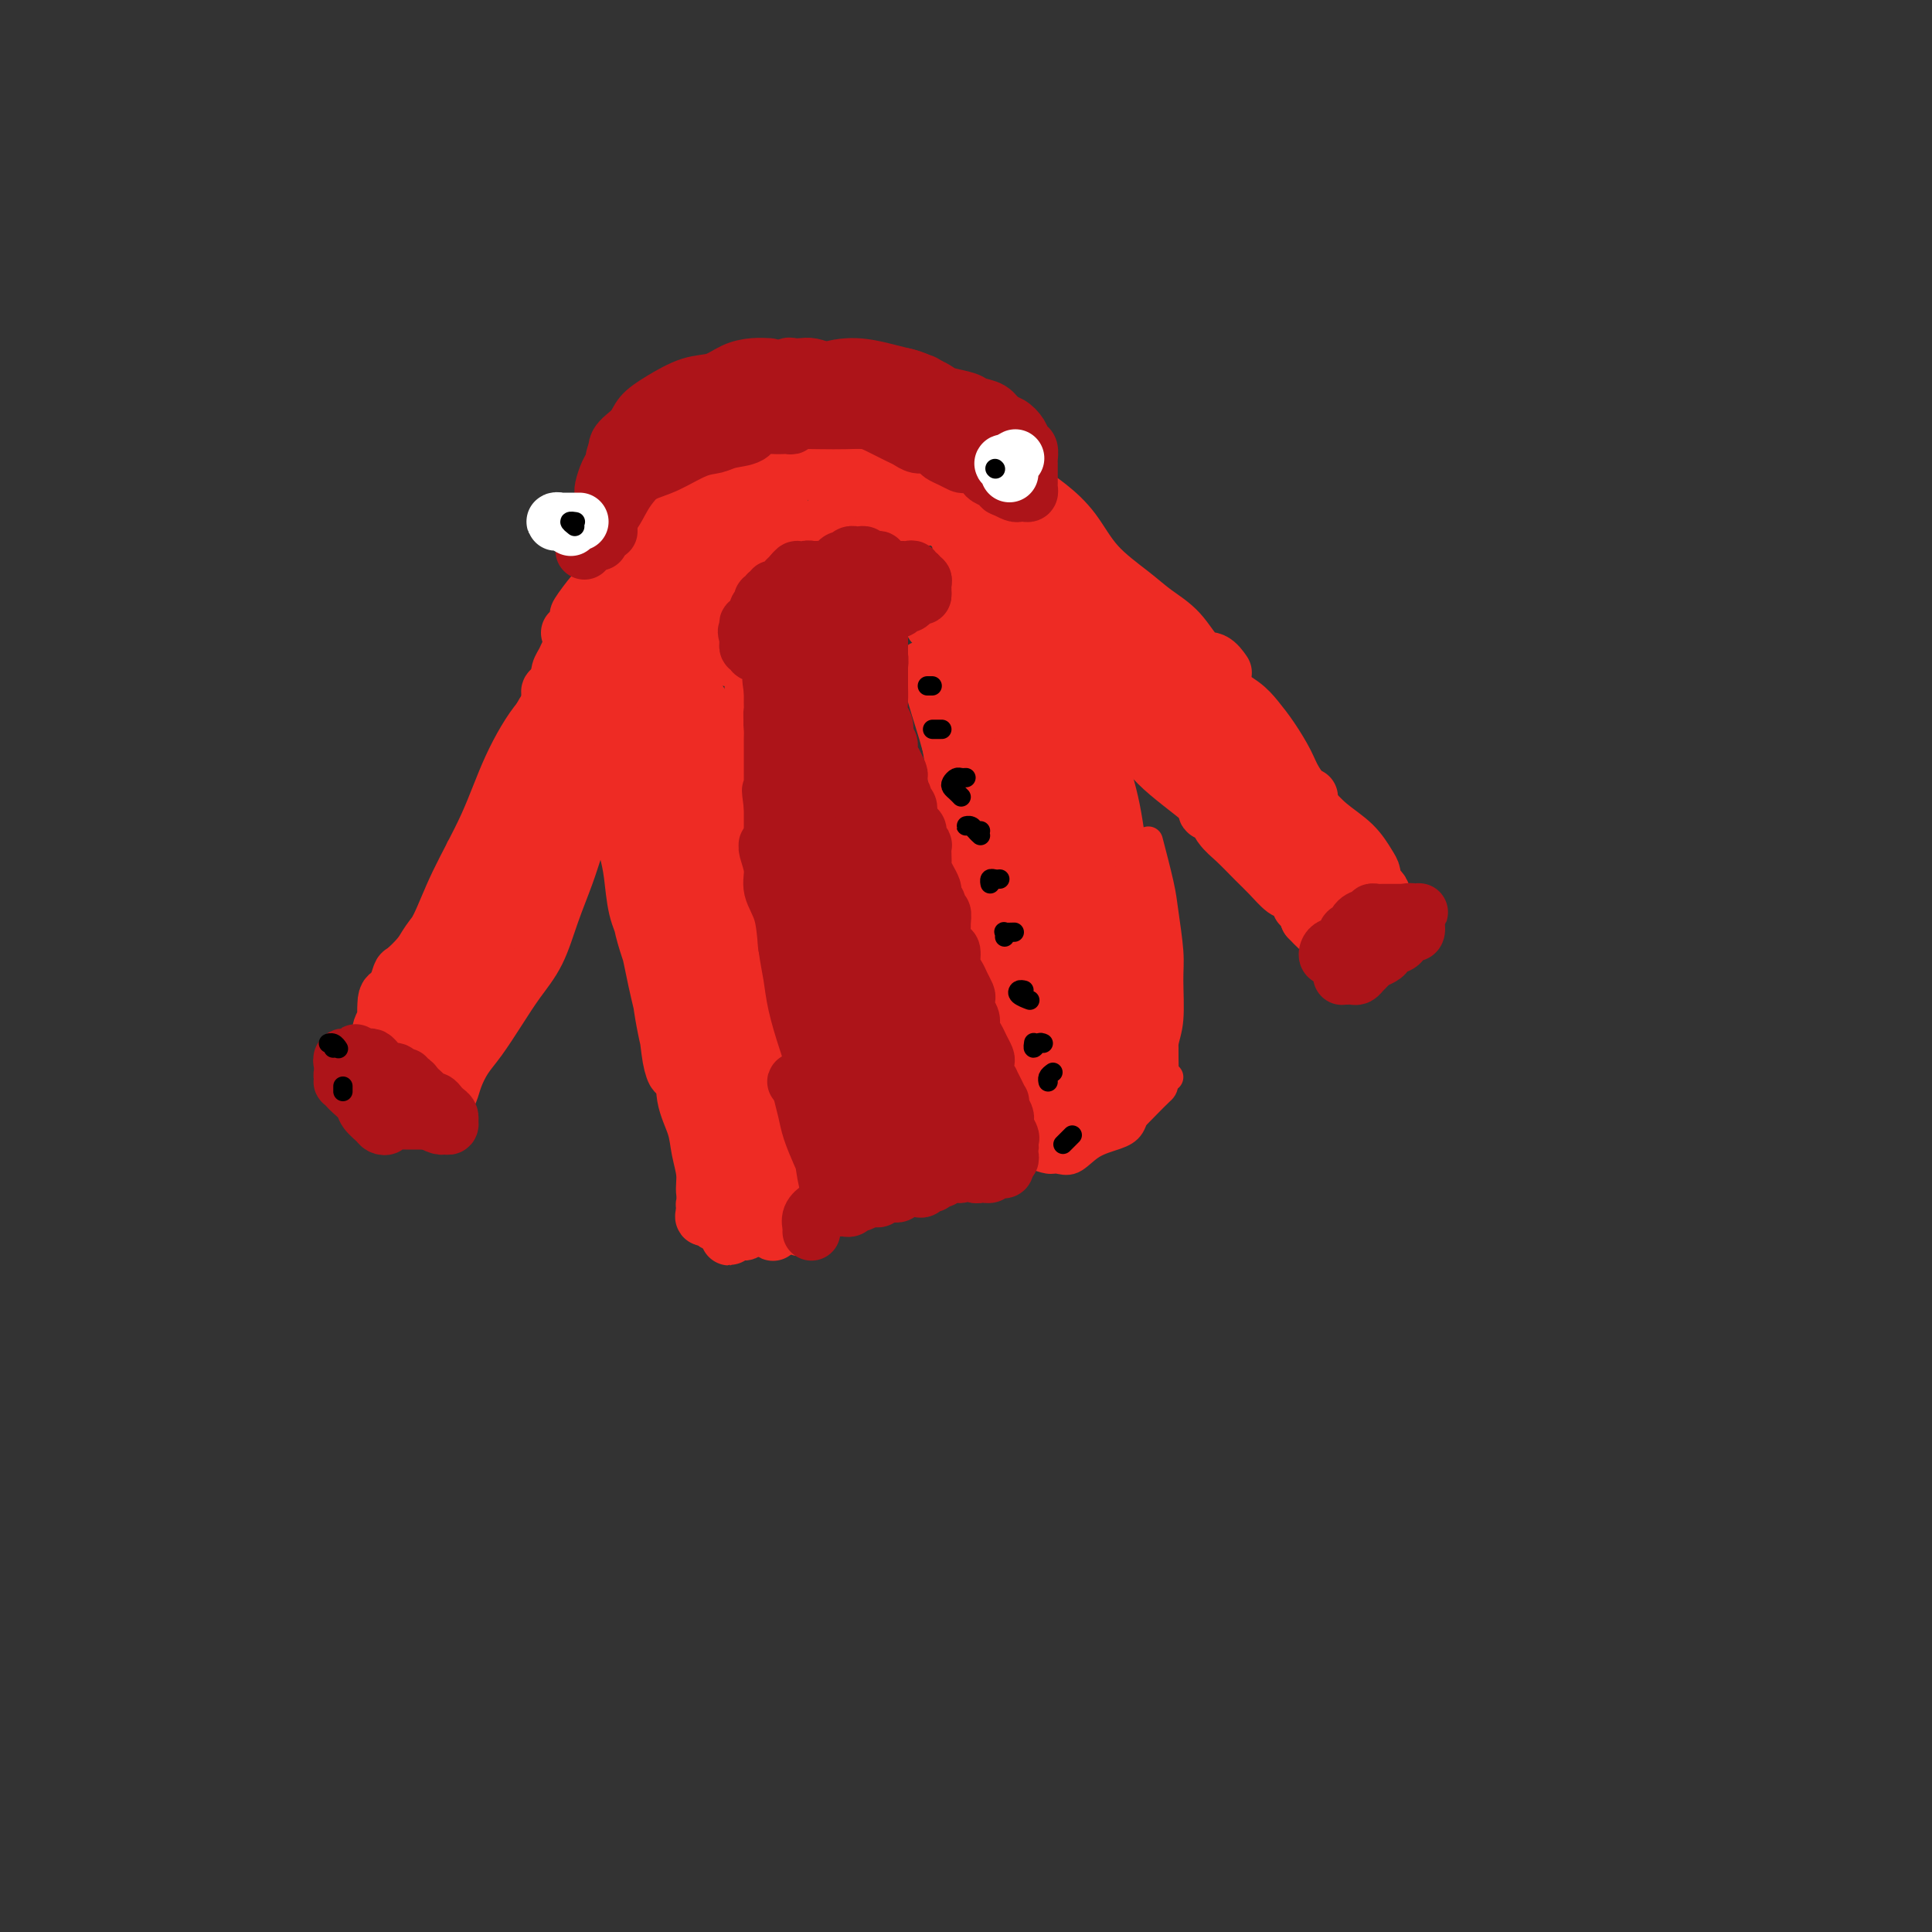 <svg viewBox='0 0 400 400' version='1.1' xmlns='http://www.w3.org/2000/svg' xmlns:xlink='http://www.w3.org/1999/xlink'><rect x="0" y="0" width="400" height="400" fill="#333333" stroke="none"/><g fill='none' stroke='#EE2B24' stroke-width='6' stroke-linecap='round' stroke-linejoin='round'><path d='M153,141c0.002,0.237 0.004,0.474 0,1c-0.004,0.526 -0.014,1.339 0,3c0.014,1.661 0.053,4.168 0,8c-0.053,3.832 -0.197,8.988 0,14c0.197,5.012 0.736,9.879 1,14c0.264,4.121 0.253,7.497 1,10c0.747,2.503 2.252,4.135 3,6c0.748,1.865 0.740,3.964 1,5c0.260,1.036 0.789,1.010 1,1c0.211,-0.010 0.106,-0.005 0,0'/><path d='M153,164c-0.453,-0.683 -0.906,-1.366 -1,-2c-0.094,-0.634 0.171,-1.220 0,-2c-0.171,-0.780 -0.778,-1.753 -1,-2c-0.222,-0.247 -0.060,0.232 0,0c0.060,-0.232 0.016,-1.175 0,-2c-0.016,-0.825 -0.004,-1.532 0,-2c0.004,-0.468 0.001,-0.696 0,-1c-0.001,-0.304 0.000,-0.682 0,-1c-0.000,-0.318 -0.002,-0.574 0,-1c0.002,-0.426 0.006,-1.021 0,-1c-0.006,0.021 -0.023,0.660 0,2c0.023,1.340 0.085,3.382 0,6c-0.085,2.618 -0.317,5.813 0,9c0.317,3.187 1.184,6.366 2,10c0.816,3.634 1.581,7.724 2,11c0.419,3.276 0.490,5.739 1,8c0.510,2.261 1.457,4.319 2,7c0.543,2.681 0.681,5.985 1,8c0.319,2.015 0.817,2.743 1,4c0.183,1.257 0.049,3.044 0,4c-0.049,0.956 -0.013,1.081 0,1c0.013,-0.081 0.004,-0.368 0,-1c-0.004,-0.632 -0.001,-1.609 0,-2c0.001,-0.391 0.001,-0.195 0,0'/><path d='M154,182c-0.347,-0.525 -0.693,-1.050 -1,-2c-0.307,-0.950 -0.573,-2.326 -1,-3c-0.427,-0.674 -1.013,-0.648 -1,0c0.013,0.648 0.627,1.917 1,4c0.373,2.083 0.506,4.982 1,8c0.494,3.018 1.351,6.157 2,9c0.649,2.843 1.092,5.391 2,8c0.908,2.609 2.282,5.279 3,8c0.718,2.721 0.782,5.493 1,8c0.218,2.507 0.591,4.748 1,7c0.409,2.252 0.853,4.513 1,6c0.147,1.487 -0.002,2.198 0,2c0.002,-0.198 0.154,-1.306 0,-3c-0.154,-1.694 -0.616,-3.975 -1,-6c-0.384,-2.025 -0.691,-3.794 -1,-6c-0.309,-2.206 -0.618,-4.849 -1,-7c-0.382,-2.151 -0.835,-3.812 -1,-5c-0.165,-1.188 -0.041,-1.905 0,-2c0.041,-0.095 -0.001,0.430 0,1c0.001,0.570 0.045,1.184 0,2c-0.045,0.816 -0.180,1.832 0,3c0.180,1.168 0.675,2.486 1,5c0.325,2.514 0.480,6.223 1,9c0.520,2.777 1.404,4.621 2,6c0.596,1.379 0.902,2.292 1,3c0.098,0.708 -0.012,1.211 0,1c0.012,-0.211 0.147,-1.137 0,-2c-0.147,-0.863 -0.575,-1.664 -1,-3c-0.425,-1.336 -0.845,-3.206 -1,-5c-0.155,-1.794 -0.044,-3.513 0,-4c0.044,-0.487 0.022,0.256 0,1'/><path d='M162,225c-0.152,-1.232 0.467,1.690 1,4c0.533,2.310 0.980,4.010 1,6c0.020,1.990 -0.386,4.270 0,6c0.386,1.730 1.564,2.912 2,4c0.436,1.088 0.131,2.084 0,3c-0.131,0.916 -0.088,1.751 0,2c0.088,0.249 0.220,-0.088 0,0c-0.220,0.088 -0.791,0.601 -1,1c-0.209,0.399 -0.056,0.684 0,1c0.056,0.316 0.015,0.663 0,1c-0.015,0.337 -0.004,0.665 0,1c0.004,0.335 0.001,0.677 0,1c-0.001,0.323 -0.000,0.625 0,1c0.000,0.375 0.000,0.821 0,1c-0.000,0.179 -0.000,0.089 0,0'/><path d='M151,139c0.092,-0.025 0.183,-0.049 0,0c-0.183,0.049 -0.641,0.172 -1,0c-0.359,-0.172 -0.618,-0.641 -1,-1c-0.382,-0.359 -0.888,-0.610 -1,-1c-0.112,-0.390 0.170,-0.919 0,-1c-0.170,-0.081 -0.791,0.287 -1,0c-0.209,-0.287 -0.004,-1.229 0,-2c0.004,-0.771 -0.191,-1.372 0,-2c0.191,-0.628 0.769,-1.285 1,-2c0.231,-0.715 0.114,-1.488 0,-2c-0.114,-0.512 -0.224,-0.763 0,-1c0.224,-0.237 0.782,-0.462 1,-1c0.218,-0.538 0.096,-1.391 0,-2c-0.096,-0.609 -0.168,-0.976 0,-1c0.168,-0.024 0.574,0.295 1,0c0.426,-0.295 0.872,-1.205 1,-2c0.128,-0.795 -0.061,-1.473 0,-2c0.061,-0.527 0.374,-0.901 1,-1c0.626,-0.099 1.567,0.076 2,0c0.433,-0.076 0.357,-0.402 1,-1c0.643,-0.598 2.004,-1.467 3,-2c0.996,-0.533 1.628,-0.731 2,-1c0.372,-0.269 0.484,-0.611 1,-1c0.516,-0.389 1.437,-0.826 2,-1c0.563,-0.174 0.767,-0.085 1,0c0.233,0.085 0.495,0.167 1,0c0.505,-0.167 1.252,-0.584 2,-1'/><path d='M167,111c2.601,-1.022 1.603,-0.078 2,0c0.397,0.078 2.189,-0.711 3,-1c0.811,-0.289 0.641,-0.077 1,0c0.359,0.077 1.247,0.021 2,0c0.753,-0.021 1.371,-0.006 2,0c0.629,0.006 1.271,0.001 2,0c0.729,-0.001 1.546,-0.000 2,0c0.454,0.000 0.544,0.000 1,0c0.456,-0.000 1.277,0.000 2,0c0.723,-0.000 1.349,-0.001 2,0c0.651,0.001 1.326,0.003 2,0c0.674,-0.003 1.348,-0.012 2,0c0.652,0.012 1.284,0.045 2,0c0.716,-0.045 1.516,-0.167 2,0c0.484,0.167 0.652,0.625 1,1c0.348,0.375 0.877,0.668 1,1c0.123,0.332 -0.159,0.704 0,1c0.159,0.296 0.761,0.516 1,1c0.239,0.484 0.117,1.233 0,2c-0.117,0.767 -0.228,1.553 0,2c0.228,0.447 0.794,0.556 1,1c0.206,0.444 0.053,1.225 0,2c-0.053,0.775 -0.007,1.545 0,2c0.007,0.455 -0.025,0.596 0,1c0.025,0.404 0.106,1.072 0,2c-0.106,0.928 -0.400,2.115 -1,3c-0.600,0.885 -1.506,1.466 -2,2c-0.494,0.534 -0.576,1.019 -1,2c-0.424,0.981 -1.191,2.456 -2,3c-0.809,0.544 -1.660,0.155 -2,0c-0.340,-0.155 -0.170,-0.078 0,0'/><path d='M193,131c-0.762,0.226 -1.524,0.452 -2,0c-0.476,-0.452 -0.667,-1.583 -1,-2c-0.333,-0.417 -0.810,-0.119 -1,0c-0.190,0.119 -0.095,0.060 0,0'/><path d='M190,136c-0.002,0.347 -0.005,0.694 0,1c0.005,0.306 0.017,0.572 0,1c-0.017,0.428 -0.064,1.020 0,2c0.064,0.980 0.241,2.349 1,5c0.759,2.651 2.102,6.583 3,10c0.898,3.417 1.351,6.317 2,9c0.649,2.683 1.494,5.147 2,7c0.506,1.853 0.672,3.096 1,4c0.328,0.904 0.816,1.471 1,2c0.184,0.529 0.063,1.020 0,1c-0.063,-0.020 -0.068,-0.552 0,-1c0.068,-0.448 0.211,-0.813 0,-2c-0.211,-1.187 -0.774,-3.196 -1,-4c-0.226,-0.804 -0.113,-0.402 0,0'/><path d='M195,153c-0.309,-1.123 -0.619,-2.246 -1,-3c-0.381,-0.754 -0.834,-1.139 -1,-2c-0.166,-0.861 -0.045,-2.198 0,-3c0.045,-0.802 0.015,-1.069 0,-1c-0.015,0.069 -0.014,0.476 0,1c0.014,0.524 0.040,1.167 0,2c-0.040,0.833 -0.146,1.856 0,3c0.146,1.144 0.543,2.409 1,5c0.457,2.591 0.973,6.509 2,11c1.027,4.491 2.565,9.556 4,15c1.435,5.444 2.767,11.266 4,15c1.233,3.734 2.366,5.380 3,7c0.634,1.620 0.769,3.215 1,3c0.231,-0.215 0.559,-2.240 0,-4c-0.559,-1.760 -2.006,-3.255 -3,-6c-0.994,-2.745 -1.537,-6.739 -2,-9c-0.463,-2.261 -0.847,-2.789 -1,-3c-0.153,-0.211 -0.077,-0.106 0,0'/><path d='M198,167c-0.731,-2.294 -1.462,-4.588 -2,-6c-0.538,-1.412 -0.885,-1.941 -1,-3c-0.115,-1.059 -0.000,-2.649 0,-3c0.000,-0.351 -0.114,0.535 0,2c0.114,1.465 0.456,3.508 1,6c0.544,2.492 1.291,5.432 2,8c0.709,2.568 1.380,4.764 2,8c0.620,3.236 1.190,7.512 2,12c0.810,4.488 1.860,9.187 3,13c1.140,3.813 2.369,6.740 3,9c0.631,2.260 0.663,3.853 1,5c0.337,1.147 0.978,1.848 1,2c0.022,0.152 -0.574,-0.246 -1,-1c-0.426,-0.754 -0.680,-1.865 -1,-3c-0.320,-1.135 -0.706,-2.293 -1,-4c-0.294,-1.707 -0.497,-3.963 -1,-6c-0.503,-2.037 -1.305,-3.855 -2,-6c-0.695,-2.145 -1.282,-4.619 -2,-7c-0.718,-2.381 -1.567,-4.670 -2,-5c-0.433,-0.330 -0.450,1.300 0,3c0.450,1.700 1.367,3.472 2,6c0.633,2.528 0.982,5.813 2,9c1.018,3.187 2.703,6.277 4,10c1.297,3.723 2.204,8.078 3,11c0.796,2.922 1.481,4.412 2,6c0.519,1.588 0.870,3.274 1,4c0.130,0.726 0.037,0.493 0,0c-0.037,-0.493 -0.019,-1.247 0,-2'/><path d='M214,235c1.810,5.612 -0.665,-2.359 -2,-7c-1.335,-4.641 -1.531,-5.954 -2,-8c-0.469,-2.046 -1.210,-4.826 -2,-7c-0.790,-2.174 -1.628,-3.742 -2,-4c-0.372,-0.258 -0.278,0.794 0,2c0.278,1.206 0.740,2.566 1,4c0.260,1.434 0.318,2.942 1,5c0.682,2.058 1.988,4.665 3,7c1.012,2.335 1.730,4.398 2,6c0.270,1.602 0.091,2.743 0,3c-0.091,0.257 -0.095,-0.369 0,-1c0.095,-0.631 0.289,-1.268 0,-3c-0.289,-1.732 -1.061,-4.558 -2,-7c-0.939,-2.442 -2.044,-4.500 -2,-4c0.044,0.500 1.239,3.557 2,6c0.761,2.443 1.090,4.273 2,6c0.910,1.727 2.403,3.351 3,4c0.597,0.649 0.299,0.325 0,0'/><path d='M215,237c-0.848,0.024 -1.695,0.049 -2,0c-0.305,-0.049 -0.066,-0.171 0,0c0.066,0.171 -0.041,0.637 0,1c0.041,0.363 0.228,0.624 1,1c0.772,0.376 2.128,0.869 3,1c0.872,0.131 1.259,-0.099 2,0c0.741,0.099 1.834,0.527 3,0c1.166,-0.527 2.404,-2.009 4,-3c1.596,-0.991 3.552,-1.493 5,-2c1.448,-0.507 2.390,-1.021 3,-2c0.610,-0.979 0.889,-2.423 1,-3c0.111,-0.577 0.056,-0.289 0,0'/><path d='M225,235c-0.125,0.517 -0.249,1.034 0,1c0.249,-0.034 0.872,-0.618 2,-1c1.128,-0.382 2.761,-0.560 4,-1c1.239,-0.440 2.083,-1.140 3,-2c0.917,-0.860 1.906,-1.880 3,-3c1.094,-1.120 2.293,-2.339 3,-3c0.707,-0.661 0.921,-0.765 1,-2c0.079,-1.235 0.021,-3.602 0,-5c-0.021,-1.398 -0.006,-1.828 0,-2c0.006,-0.172 0.003,-0.086 0,0'/><path d='M242,223c-0.431,0.244 -0.862,0.488 -1,0c-0.138,-0.488 0.016,-1.708 0,-3c-0.016,-1.292 -0.204,-2.656 0,-4c0.204,-1.344 0.799,-2.669 1,-5c0.201,-2.331 0.008,-5.670 0,-8c-0.008,-2.330 0.169,-3.652 0,-6c-0.169,-2.348 -0.685,-5.722 -1,-8c-0.315,-2.278 -0.431,-3.459 -1,-6c-0.569,-2.541 -1.591,-6.440 -2,-8c-0.409,-1.560 -0.204,-0.780 0,0'/><path d='M220,120c0.050,0.251 0.099,0.503 0,1c-0.099,0.497 -0.347,1.241 0,3c0.347,1.759 1.290,4.533 2,7c0.710,2.467 1.187,4.627 2,7c0.813,2.373 1.962,4.961 3,8c1.038,3.039 1.966,6.530 3,10c1.034,3.470 2.176,6.917 3,11c0.824,4.083 1.331,8.800 2,12c0.669,3.200 1.500,4.881 2,7c0.500,2.119 0.669,4.675 1,7c0.331,2.325 0.825,4.420 1,6c0.175,1.580 0.033,2.644 0,4c-0.033,1.356 0.044,3.004 0,4c-0.044,0.996 -0.208,1.339 0,1c0.208,-0.339 0.787,-1.361 1,-2c0.213,-0.639 0.061,-0.897 0,-1c-0.061,-0.103 -0.030,-0.052 0,0'/><path d='M226,136c-0.035,0.775 -0.069,1.550 0,3c0.069,1.450 0.243,3.576 1,7c0.757,3.424 2.098,8.147 3,12c0.902,3.853 1.366,6.836 2,10c0.634,3.164 1.438,6.508 2,10c0.562,3.492 0.882,7.133 1,9c0.118,1.867 0.034,1.962 0,2c-0.034,0.038 -0.017,0.019 0,0'/><path d='M163,96c-0.007,0.100 -0.015,0.199 0,0c0.015,-0.199 0.052,-0.697 0,-1c-0.052,-0.303 -0.192,-0.409 0,-1c0.192,-0.591 0.715,-1.665 1,-2c0.285,-0.335 0.333,0.068 1,0c0.667,-0.068 1.953,-0.607 3,-1c1.047,-0.393 1.856,-0.639 3,-1c1.144,-0.361 2.623,-0.836 4,-1c1.377,-0.164 2.652,-0.017 4,0c1.348,0.017 2.767,-0.097 4,0c1.233,0.097 2.278,0.404 3,1c0.722,0.596 1.121,1.479 2,2c0.879,0.521 2.237,0.679 3,1c0.763,0.321 0.932,0.806 1,1c0.068,0.194 0.034,0.097 0,0'/><path d='M179,92c0.015,0.088 0.029,0.177 0,0c-0.029,-0.177 -0.103,-0.619 0,-1c0.103,-0.381 0.383,-0.702 1,-1c0.617,-0.298 1.573,-0.575 2,-1c0.427,-0.425 0.326,-1.000 1,-1c0.674,-0.000 2.123,0.574 3,1c0.877,0.426 1.184,0.703 2,1c0.816,0.297 2.143,0.614 3,1c0.857,0.386 1.246,0.839 2,1c0.754,0.161 1.874,0.028 3,0c1.126,-0.028 2.259,0.049 3,0c0.741,-0.049 1.090,-0.224 2,0c0.910,0.224 2.380,0.847 3,1c0.620,0.153 0.391,-0.165 1,0c0.609,0.165 2.057,0.813 3,1c0.943,0.187 1.380,-0.088 2,0c0.620,0.088 1.423,0.537 2,1c0.577,0.463 0.928,0.939 1,1c0.072,0.061 -0.135,-0.293 0,0c0.135,0.293 0.610,1.232 1,2c0.390,0.768 0.693,1.366 1,2c0.307,0.634 0.617,1.305 1,2c0.383,0.695 0.839,1.413 1,2c0.161,0.587 0.028,1.044 0,2c-0.028,0.956 0.049,2.410 0,3c-0.049,0.590 -0.224,0.314 0,1c0.224,0.686 0.847,2.333 1,3c0.153,0.667 -0.165,0.354 0,1c0.165,0.646 0.814,2.251 1,3c0.186,0.749 -0.090,0.643 0,1c0.090,0.357 0.545,1.179 1,2'/><path d='M220,120c1.238,4.276 0.332,2.466 0,2c-0.332,-0.466 -0.089,0.413 0,1c0.089,0.587 0.026,0.882 0,1c-0.026,0.118 -0.013,0.059 0,0'/><path d='M178,89c-0.422,-0.422 -0.844,-0.844 -1,-1c-0.156,-0.156 -0.044,-0.044 0,0c0.044,0.044 0.022,0.022 0,0'/><path d='M173,89c-0.636,-0.006 -1.273,-0.013 -2,0c-0.727,0.013 -1.545,0.045 -2,0c-0.455,-0.045 -0.547,-0.168 -1,0c-0.453,0.168 -1.268,0.626 -2,1c-0.732,0.374 -1.382,0.665 -2,1c-0.618,0.335 -1.204,0.715 -2,1c-0.796,0.285 -1.800,0.475 -3,1c-1.200,0.525 -2.595,1.385 -4,2c-1.405,0.615 -2.821,0.985 -4,2c-1.179,1.015 -2.120,2.675 -3,4c-0.880,1.325 -1.700,2.316 -2,3c-0.300,0.684 -0.080,1.060 0,2c0.080,0.940 0.022,2.446 0,3c-0.022,0.554 -0.006,0.158 0,0c0.006,-0.158 0.003,-0.079 0,0'/><path d='M160,96c0.230,-0.451 0.461,-0.903 0,-1c-0.461,-0.097 -1.613,0.159 -2,0c-0.387,-0.159 -0.010,-0.735 0,-1c0.010,-0.265 -0.346,-0.219 -1,0c-0.654,0.219 -1.607,0.610 -2,1c-0.393,0.390 -0.226,0.778 -1,1c-0.774,0.222 -2.490,0.279 -4,1c-1.510,0.721 -2.813,2.108 -4,3c-1.187,0.892 -2.259,1.291 -3,2c-0.741,0.709 -1.151,1.728 -2,3c-0.849,1.272 -2.137,2.798 -3,4c-0.863,1.202 -1.300,2.081 -2,3c-0.700,0.919 -1.662,1.878 -2,3c-0.338,1.122 -0.052,2.406 0,3c0.052,0.594 -0.130,0.500 0,1c0.130,0.500 0.574,1.596 1,2c0.426,0.404 0.836,0.115 1,0c0.164,-0.115 0.082,-0.058 0,0'/><path d='M147,105c-0.031,-0.191 -0.062,-0.383 0,-1c0.062,-0.617 0.216,-1.660 0,-2c-0.216,-0.340 -0.801,0.021 -1,0c-0.199,-0.021 -0.010,-0.426 0,0c0.010,0.426 -0.158,1.681 -1,3c-0.842,1.319 -2.358,2.702 -3,4c-0.642,1.298 -0.410,2.512 -1,4c-0.590,1.488 -2.002,3.249 -3,5c-0.998,1.751 -1.581,3.491 -2,5c-0.419,1.509 -0.674,2.788 -1,4c-0.326,1.212 -0.722,2.356 -1,4c-0.278,1.644 -0.439,3.789 0,5c0.439,1.211 1.477,1.487 2,2c0.523,0.513 0.532,1.261 1,2c0.468,0.739 1.395,1.468 2,2c0.605,0.532 0.887,0.866 1,1c0.113,0.134 0.056,0.067 0,0'/><path d='M137,124c-1.155,-0.011 -2.310,-0.023 -3,0c-0.690,0.023 -0.917,0.079 -1,0c-0.083,-0.079 -0.024,-0.295 0,0c0.024,0.295 0.012,1.100 0,2c-0.012,0.900 -0.024,1.894 0,3c0.024,1.106 0.083,2.325 0,4c-0.083,1.675 -0.308,3.808 0,6c0.308,2.192 1.148,4.443 2,6c0.852,1.557 1.717,2.420 3,3c1.283,0.580 2.985,0.876 4,1c1.015,0.124 1.344,0.074 2,0c0.656,-0.074 1.638,-0.174 2,-1c0.362,-0.826 0.103,-2.379 0,-3c-0.103,-0.621 -0.052,-0.311 0,0'/><path d='M142,132c0.121,-1.372 0.242,-2.743 0,-4c-0.242,-1.257 -0.846,-2.399 -1,-3c-0.154,-0.601 0.141,-0.661 0,-1c-0.141,-0.339 -0.717,-0.956 -1,-1c-0.283,-0.044 -0.274,0.486 0,0c0.274,-0.486 0.813,-1.987 1,-3c0.187,-1.013 0.024,-1.536 0,-2c-0.024,-0.464 0.093,-0.868 0,-1c-0.093,-0.132 -0.396,0.010 -1,0c-0.604,-0.010 -1.509,-0.170 -2,0c-0.491,0.170 -0.567,0.669 -1,1c-0.433,0.331 -1.223,0.492 -2,1c-0.777,0.508 -1.543,1.362 -2,2c-0.457,0.638 -0.606,1.059 -1,2c-0.394,0.941 -1.032,2.400 -1,4c0.032,1.600 0.733,3.339 1,5c0.267,1.661 0.100,3.244 1,5c0.900,1.756 2.868,3.685 4,5c1.132,1.315 1.428,2.015 2,3c0.572,0.985 1.420,2.255 2,3c0.580,0.745 0.891,0.967 1,1c0.109,0.033 0.015,-0.122 0,0c-0.015,0.122 0.048,0.522 0,0c-0.048,-0.522 -0.208,-1.964 0,-3c0.208,-1.036 0.784,-1.664 1,-3c0.216,-1.336 0.072,-3.379 0,-5c-0.072,-1.621 -0.072,-2.821 0,-4c0.072,-1.179 0.215,-2.337 0,-3c-0.215,-0.663 -0.789,-0.832 -1,-1c-0.211,-0.168 -0.060,-0.334 0,0c0.060,0.334 0.030,1.167 0,2'/><path d='M142,132c0.149,-1.771 0.022,1.801 0,4c-0.022,2.199 0.062,3.026 0,4c-0.062,0.974 -0.268,2.096 0,3c0.268,0.904 1.010,1.591 1,2c-0.010,0.409 -0.773,0.540 -1,0c-0.227,-0.540 0.082,-1.752 0,-3c-0.082,-1.248 -0.554,-2.531 -1,-4c-0.446,-1.469 -0.867,-3.124 -1,-5c-0.133,-1.876 0.021,-3.973 0,-6c-0.021,-2.027 -0.217,-3.985 0,-5c0.217,-1.015 0.846,-1.087 1,-1c0.154,0.087 -0.168,0.333 0,1c0.168,0.667 0.826,1.756 1,3c0.174,1.244 -0.135,2.645 0,4c0.135,1.355 0.713,2.666 1,4c0.287,1.334 0.283,2.693 0,4c-0.283,1.307 -0.846,2.564 -1,3c-0.154,0.436 0.102,0.051 0,0c-0.102,-0.051 -0.560,0.233 -1,0c-0.440,-0.233 -0.861,-0.982 -1,-2c-0.139,-1.018 0.005,-2.306 0,-4c-0.005,-1.694 -0.160,-3.794 0,-6c0.160,-2.206 0.635,-4.519 1,-7c0.365,-2.481 0.620,-5.130 1,-7c0.380,-1.870 0.886,-2.960 1,-3c0.114,-0.040 -0.163,0.970 0,2c0.163,1.030 0.765,2.080 1,4c0.235,1.920 0.102,4.709 0,7c-0.102,2.291 -0.172,4.083 0,6c0.172,1.917 0.586,3.958 1,6'/><path d='M145,136c0.249,4.899 -0.130,4.645 0,5c0.130,0.355 0.768,1.318 1,2c0.232,0.682 0.058,1.084 0,1c-0.058,-0.084 -0.002,-0.655 0,-1c0.002,-0.345 -0.052,-0.463 0,-1c0.052,-0.537 0.209,-1.493 0,-2c-0.209,-0.507 -0.785,-0.565 -1,-1c-0.215,-0.435 -0.071,-1.246 0,-2c0.071,-0.754 0.069,-1.450 0,-1c-0.069,0.450 -0.203,2.047 0,3c0.203,0.953 0.744,1.261 1,2c0.256,0.739 0.226,1.907 0,2c-0.226,0.093 -0.647,-0.890 -1,-2c-0.353,-1.110 -0.638,-2.348 -1,-4c-0.362,-1.652 -0.800,-3.717 -1,-6c-0.200,-2.283 -0.161,-4.784 0,-7c0.161,-2.216 0.446,-4.147 1,-6c0.554,-1.853 1.378,-3.629 2,-5c0.622,-1.371 1.042,-2.338 2,-3c0.958,-0.662 2.453,-1.020 3,-1c0.547,0.020 0.147,0.418 0,1c-0.147,0.582 -0.039,1.349 0,2c0.039,0.651 0.011,1.186 0,2c-0.011,0.814 -0.006,1.907 0,3'/><path d='M151,117c-0.115,1.698 -0.403,1.943 -1,2c-0.597,0.057 -1.502,-0.074 -2,0c-0.498,0.074 -0.588,0.353 -1,0c-0.412,-0.353 -1.147,-1.338 -1,-3c0.147,-1.662 1.177,-4.000 2,-6c0.823,-2.000 1.440,-3.662 2,-5c0.560,-1.338 1.061,-2.351 2,-3c0.939,-0.649 2.314,-0.933 3,-1c0.686,-0.067 0.684,0.082 1,1c0.316,0.918 0.950,2.603 1,4c0.050,1.397 -0.483,2.504 -1,4c-0.517,1.496 -1.017,3.381 -1,4c0.017,0.619 0.550,-0.027 0,0c-0.550,0.027 -2.182,0.727 -3,1c-0.818,0.273 -0.821,0.119 -1,0c-0.179,-0.119 -0.535,-0.204 -1,-1c-0.465,-0.796 -1.041,-2.304 -1,-4c0.041,-1.696 0.697,-3.581 1,-5c0.303,-1.419 0.253,-2.373 1,-4c0.747,-1.627 2.291,-3.927 4,-5c1.709,-1.073 3.584,-0.920 5,-1c1.416,-0.080 2.374,-0.394 3,0c0.626,0.394 0.922,1.496 1,3c0.078,1.504 -0.062,3.409 0,5c0.062,1.591 0.324,2.869 0,4c-0.324,1.131 -1.236,2.117 -2,3c-0.764,0.883 -1.382,1.665 -2,2c-0.618,0.335 -1.238,0.224 -2,0c-0.762,-0.224 -1.667,-0.560 -2,-1c-0.333,-0.440 -0.095,-0.983 0,-2c0.095,-1.017 0.048,-2.509 0,-4'/><path d='M156,105c0.370,-1.845 1.295,-3.458 2,-5c0.705,-1.542 1.190,-3.012 2,-4c0.810,-0.988 1.945,-1.495 3,-2c1.055,-0.505 2.032,-1.010 3,-1c0.968,0.010 1.929,0.533 3,1c1.071,0.467 2.254,0.878 3,2c0.746,1.122 1.055,2.955 1,4c-0.055,1.045 -0.476,1.301 -1,2c-0.524,0.699 -1.153,1.842 -2,3c-0.847,1.158 -1.912,2.330 -3,3c-1.088,0.670 -2.198,0.837 -3,1c-0.802,0.163 -1.296,0.322 -2,0c-0.704,-0.322 -1.619,-1.126 -2,-2c-0.381,-0.874 -0.227,-1.817 0,-3c0.227,-1.183 0.527,-2.607 1,-4c0.473,-1.393 1.118,-2.756 2,-4c0.882,-1.244 2.002,-2.371 3,-3c0.998,-0.629 1.875,-0.761 3,-1c1.125,-0.239 2.499,-0.584 4,0c1.501,0.584 3.128,2.095 4,3c0.872,0.905 0.987,1.202 1,2c0.013,0.798 -0.077,2.098 0,3c0.077,0.902 0.320,1.406 0,2c-0.320,0.594 -1.204,1.279 -2,2c-0.796,0.721 -1.503,1.479 -3,2c-1.497,0.521 -3.783,0.807 -5,1c-1.217,0.193 -1.365,0.295 -2,0c-0.635,-0.295 -1.758,-0.986 -2,-2c-0.242,-1.014 0.396,-2.350 1,-4c0.604,-1.650 1.172,-3.614 2,-5c0.828,-1.386 1.914,-2.193 3,-3'/><path d='M170,93c1.427,-1.999 1.995,-0.996 3,-1c1.005,-0.004 2.448,-1.015 4,-1c1.552,0.015 3.212,1.055 4,2c0.788,0.945 0.703,1.794 1,3c0.297,1.206 0.978,2.768 1,4c0.022,1.232 -0.613,2.136 -1,3c-0.387,0.864 -0.527,1.690 -1,2c-0.473,0.310 -1.279,0.103 -2,0c-0.721,-0.103 -1.357,-0.104 -2,0c-0.643,0.104 -1.292,0.313 -2,0c-0.708,-0.313 -1.474,-1.149 -2,-2c-0.526,-0.851 -0.813,-1.718 -1,-3c-0.187,-1.282 -0.276,-2.979 0,-4c0.276,-1.021 0.915,-1.366 2,-2c1.085,-0.634 2.616,-1.558 4,-2c1.384,-0.442 2.621,-0.404 4,0c1.379,0.404 2.898,1.173 4,2c1.102,0.827 1.786,1.710 2,3c0.214,1.290 -0.042,2.986 0,4c0.042,1.014 0.384,1.345 0,2c-0.384,0.655 -1.492,1.633 -2,2c-0.508,0.367 -0.416,0.121 -1,0c-0.584,-0.121 -1.843,-0.119 -3,0c-1.157,0.119 -2.213,0.355 -3,0c-0.787,-0.355 -1.305,-1.302 -2,-2c-0.695,-0.698 -1.565,-1.147 -2,-2c-0.435,-0.853 -0.434,-2.110 0,-3c0.434,-0.890 1.302,-1.414 2,-2c0.698,-0.586 1.226,-1.235 2,-2c0.774,-0.765 1.792,-1.647 3,-2c1.208,-0.353 2.604,-0.176 4,0'/><path d='M186,92c1.656,0.230 2.296,1.806 3,3c0.704,1.194 1.474,2.006 2,3c0.526,0.994 0.810,2.169 0,3c-0.810,0.831 -2.715,1.318 -4,2c-1.285,0.682 -1.951,1.561 -3,2c-1.049,0.439 -2.482,0.440 -4,0c-1.518,-0.440 -3.122,-1.319 -5,-2c-1.878,-0.681 -4.029,-1.163 -6,-2c-1.971,-0.837 -3.761,-2.028 -5,-3c-1.239,-0.972 -1.928,-1.723 -2,-2c-0.072,-0.277 0.474,-0.078 1,0c0.526,0.078 1.031,0.035 2,0c0.969,-0.035 2.401,-0.063 4,0c1.599,0.063 3.363,0.217 5,0c1.637,-0.217 3.146,-0.803 5,-1c1.854,-0.197 4.052,-0.003 6,0c1.948,0.003 3.646,-0.184 5,0c1.354,0.184 2.363,0.740 3,1c0.637,0.260 0.901,0.226 1,1c0.099,0.774 0.032,2.358 0,3c-0.032,0.642 -0.031,0.343 0,1c0.031,0.657 0.092,2.268 0,3c-0.092,0.732 -0.336,0.583 -1,1c-0.664,0.417 -1.748,1.400 -2,2c-0.252,0.600 0.327,0.817 0,1c-0.327,0.183 -1.561,0.331 -2,0c-0.439,-0.331 -0.085,-1.141 0,-2c0.085,-0.859 -0.101,-1.766 0,-3c0.101,-1.234 0.489,-2.794 1,-4c0.511,-1.206 1.146,-2.059 2,-3c0.854,-0.941 1.927,-1.971 3,-3'/><path d='M195,93c1.808,-1.347 3.829,-1.714 5,-1c1.171,0.714 1.493,2.509 2,4c0.507,1.491 1.200,2.679 2,4c0.800,1.321 1.706,2.773 2,4c0.294,1.227 -0.023,2.227 0,3c0.023,0.773 0.385,1.320 0,2c-0.385,0.680 -1.517,1.495 -2,2c-0.483,0.505 -0.319,0.700 -1,1c-0.681,0.300 -2.209,0.705 -3,1c-0.791,0.295 -0.847,0.480 -1,0c-0.153,-0.480 -0.404,-1.626 -1,-3c-0.596,-1.374 -1.537,-2.977 -2,-5c-0.463,-2.023 -0.449,-4.465 0,-6c0.449,-1.535 1.333,-2.163 2,-3c0.667,-0.837 1.116,-1.884 2,-2c0.884,-0.116 2.203,0.698 3,1c0.797,0.302 1.073,0.093 2,1c0.927,0.907 2.504,2.929 3,4c0.496,1.071 -0.090,1.190 0,2c0.090,0.810 0.857,2.309 1,3c0.143,0.691 -0.339,0.573 -1,1c-0.661,0.427 -1.500,1.398 -2,2c-0.500,0.602 -0.662,0.836 -1,1c-0.338,0.164 -0.851,0.258 -1,0c-0.149,-0.258 0.065,-0.868 0,-2c-0.065,-1.132 -0.410,-2.787 -1,-4c-0.590,-1.213 -1.426,-1.985 -2,-3c-0.574,-1.015 -0.885,-2.273 -1,-3c-0.115,-0.727 -0.033,-0.922 0,-1c0.033,-0.078 0.016,-0.039 0,0'/><path d='M200,96c-0.551,-1.764 1.072,-0.174 2,1c0.928,1.174 1.163,1.934 2,3c0.837,1.066 2.278,2.440 3,4c0.722,1.560 0.726,3.308 1,5c0.274,1.692 0.819,3.329 1,5c0.181,1.671 -0.003,3.376 0,4c0.003,0.624 0.193,0.168 0,0c-0.193,-0.168 -0.769,-0.048 -1,0c-0.231,0.048 -0.115,0.024 0,0'/></g>
<g fill='none' stroke='#EE2B24' stroke-width='12' stroke-linecap='round' stroke-linejoin='round'><path d='M208,172c0.112,-0.368 0.224,-0.737 0,-1c-0.224,-0.263 -0.786,-0.421 -1,0c-0.214,0.421 -0.082,1.420 0,3c0.082,1.580 0.113,3.740 1,7c0.887,3.260 2.631,7.620 4,11c1.369,3.380 2.364,5.781 3,8c0.636,2.219 0.914,4.256 1,6c0.086,1.744 -0.019,3.193 0,4c0.019,0.807 0.162,0.971 0,1c-0.162,0.029 -0.628,-0.078 -1,-1c-0.372,-0.922 -0.650,-2.660 -1,-4c-0.350,-1.340 -0.773,-2.283 -1,-4c-0.227,-1.717 -0.257,-4.208 -1,-7c-0.743,-2.792 -2.198,-5.885 -3,-9c-0.802,-3.115 -0.950,-6.252 -1,-9c-0.050,-2.748 -0.003,-5.107 0,-6c0.003,-0.893 -0.037,-0.319 0,0c0.037,0.319 0.150,0.384 0,1c-0.150,0.616 -0.564,1.784 0,4c0.564,2.216 2.106,5.482 3,8c0.894,2.518 1.140,4.290 2,7c0.860,2.710 2.336,6.357 3,9c0.664,2.643 0.518,4.280 1,6c0.482,1.720 1.593,3.521 2,5c0.407,1.479 0.109,2.634 0,4c-0.109,1.366 -0.029,2.944 0,4c0.029,1.056 0.008,1.592 0,2c-0.008,0.408 -0.002,0.688 0,1c0.002,0.312 0.001,0.656 0,1'/><path d='M219,223c-0.016,2.079 -0.057,1.278 0,1c0.057,-0.278 0.212,-0.033 0,0c-0.212,0.033 -0.790,-0.146 -1,0c-0.210,0.146 -0.052,0.616 0,1c0.052,0.384 -0.001,0.681 0,1c0.001,0.319 0.056,0.660 0,1c-0.056,0.340 -0.222,0.680 0,1c0.222,0.320 0.834,0.621 1,1c0.166,0.379 -0.113,0.834 0,1c0.113,0.166 0.618,0.041 1,0c0.382,-0.041 0.640,0.002 1,0c0.360,-0.002 0.823,-0.050 1,0c0.177,0.050 0.067,0.197 0,0c-0.067,-0.197 -0.091,-0.738 0,-1c0.091,-0.262 0.298,-0.243 0,-1c-0.298,-0.757 -1.100,-2.289 -2,-4c-0.900,-1.711 -1.898,-3.601 -3,-6c-1.102,-2.399 -2.306,-5.307 -3,-7c-0.694,-1.693 -0.877,-2.170 -1,-2c-0.123,0.170 -0.187,0.989 0,2c0.187,1.011 0.625,2.216 1,3c0.375,0.784 0.688,1.148 1,2c0.312,0.852 0.622,2.191 1,3c0.378,0.809 0.822,1.088 1,2c0.178,0.912 0.089,2.456 0,4'/><path d='M217,225c0.626,2.740 0.693,2.590 1,3c0.307,0.410 0.856,1.381 1,2c0.144,0.619 -0.116,0.888 0,1c0.116,0.112 0.607,0.068 1,0c0.393,-0.068 0.687,-0.160 1,0c0.313,0.160 0.643,0.573 1,1c0.357,0.427 0.740,0.868 1,1c0.260,0.132 0.397,-0.043 1,0c0.603,0.043 1.671,0.306 2,0c0.329,-0.306 -0.080,-1.181 0,-2c0.080,-0.819 0.651,-1.581 1,-2c0.349,-0.419 0.476,-0.493 1,-1c0.524,-0.507 1.446,-1.445 2,-2c0.554,-0.555 0.741,-0.726 1,-1c0.259,-0.274 0.591,-0.650 1,-1c0.409,-0.350 0.894,-0.672 1,-1c0.106,-0.328 -0.167,-0.660 0,-1c0.167,-0.340 0.776,-0.686 1,-1c0.224,-0.314 0.064,-0.594 0,-1c-0.064,-0.406 -0.031,-0.938 0,-1c0.031,-0.062 0.061,0.345 0,0c-0.061,-0.345 -0.213,-1.440 0,-2c0.213,-0.560 0.790,-0.583 1,-1c0.210,-0.417 0.054,-1.228 0,-2c-0.054,-0.772 -0.004,-1.506 0,-2c0.004,-0.494 -0.038,-0.748 0,-1c0.038,-0.252 0.154,-0.500 0,-1c-0.154,-0.500 -0.580,-1.250 -1,-2c-0.420,-0.750 -0.834,-1.500 -1,-2c-0.166,-0.500 -0.083,-0.750 0,-1'/><path d='M233,205c-0.377,-2.650 -0.819,-1.275 -1,-1c-0.181,0.275 -0.101,-0.548 0,-1c0.101,-0.452 0.223,-0.532 0,-1c-0.223,-0.468 -0.792,-1.325 -1,-2c-0.208,-0.675 -0.056,-1.168 0,-2c0.056,-0.832 0.015,-2.004 0,-3c-0.015,-0.996 -0.003,-1.816 0,-3c0.003,-1.184 -0.003,-2.730 0,-4c0.003,-1.270 0.015,-2.263 0,-3c-0.015,-0.737 -0.055,-1.217 0,-2c0.055,-0.783 0.207,-1.868 0,-3c-0.207,-1.132 -0.774,-2.309 -1,-3c-0.226,-0.691 -0.112,-0.895 0,-2c0.112,-1.105 0.223,-3.111 0,-4c-0.223,-0.889 -0.780,-0.661 -1,-1c-0.220,-0.339 -0.101,-1.246 0,-2c0.101,-0.754 0.186,-1.355 0,-2c-0.186,-0.645 -0.641,-1.335 -1,-2c-0.359,-0.665 -0.622,-1.304 -1,-2c-0.378,-0.696 -0.871,-1.449 -1,-2c-0.129,-0.551 0.105,-0.900 0,-2c-0.105,-1.100 -0.550,-2.951 -1,-4c-0.450,-1.049 -0.904,-1.296 -1,-2c-0.096,-0.704 0.167,-1.864 0,-3c-0.167,-1.136 -0.763,-2.249 -1,-3c-0.237,-0.751 -0.115,-1.142 0,-2c0.115,-0.858 0.224,-2.183 0,-3c-0.224,-0.817 -0.782,-1.126 -1,-2c-0.218,-0.874 -0.097,-2.312 0,-3c0.097,-0.688 0.171,-0.625 0,-1c-0.171,-0.375 -0.585,-1.187 -1,-2'/><path d='M221,133c-1.570,-6.385 -0.994,-3.348 -1,-3c-0.006,0.348 -0.594,-1.995 -1,-3c-0.406,-1.005 -0.630,-0.674 -1,-1c-0.370,-0.326 -0.887,-1.309 -1,-2c-0.113,-0.691 0.177,-1.091 0,-2c-0.177,-0.909 -0.822,-2.326 -1,-3c-0.178,-0.674 0.110,-0.604 0,-1c-0.110,-0.396 -0.617,-1.258 -1,-2c-0.383,-0.742 -0.643,-1.364 -1,-2c-0.357,-0.636 -0.813,-1.287 -1,-2c-0.187,-0.713 -0.107,-1.488 0,-2c0.107,-0.512 0.240,-0.762 0,-1c-0.240,-0.238 -0.853,-0.463 -1,-1c-0.147,-0.537 0.172,-1.386 0,-2c-0.172,-0.614 -0.833,-0.991 -1,-1c-0.167,-0.009 0.162,0.351 0,0c-0.162,-0.351 -0.813,-1.415 -1,-2c-0.187,-0.585 0.090,-0.693 0,-1c-0.090,-0.307 -0.548,-0.814 -1,-1c-0.452,-0.186 -0.900,-0.050 -1,0c-0.100,0.050 0.147,0.013 0,0c-0.147,-0.013 -0.687,-0.004 -1,0c-0.313,0.004 -0.398,0.001 -1,0c-0.602,-0.001 -1.720,-0.000 -2,0c-0.280,0.000 0.279,-0.001 0,0c-0.279,0.001 -1.395,0.002 -2,0c-0.605,-0.002 -0.698,-0.009 -1,0c-0.302,0.009 -0.813,0.033 -1,0c-0.187,-0.033 -0.050,-0.124 0,0c0.050,0.124 0.014,0.464 0,1c-0.014,0.536 -0.007,1.268 0,2'/><path d='M200,104c0.024,0.948 0.585,1.817 1,3c0.415,1.183 0.685,2.680 1,4c0.315,1.320 0.677,2.462 1,4c0.323,1.538 0.608,3.473 1,5c0.392,1.527 0.890,2.647 1,3c0.110,0.353 -0.167,-0.060 0,0c0.167,0.060 0.778,0.592 1,1c0.222,0.408 0.055,0.690 0,1c-0.055,0.310 0.000,0.647 0,1c-0.000,0.353 -0.057,0.720 0,1c0.057,0.280 0.226,0.471 0,1c-0.226,0.529 -0.849,1.396 -1,2c-0.151,0.604 0.168,0.945 0,1c-0.168,0.055 -0.823,-0.178 -1,0c-0.177,0.178 0.125,0.765 0,1c-0.125,0.235 -0.677,0.119 -1,0c-0.323,-0.119 -0.416,-0.239 -1,0c-0.584,0.239 -1.658,0.839 -2,1c-0.342,0.161 0.048,-0.117 0,0c-0.048,0.117 -0.535,0.631 -1,1c-0.465,0.369 -0.909,0.595 -1,1c-0.091,0.405 0.172,0.989 0,1c-0.172,0.011 -0.778,-0.550 -1,0c-0.222,0.550 -0.060,2.212 0,3c0.060,0.788 0.019,0.701 0,1c-0.019,0.299 -0.016,0.983 0,2c0.016,1.017 0.046,2.365 0,3c-0.046,0.635 -0.166,0.556 0,1c0.166,0.444 0.619,1.413 1,2c0.381,0.587 0.691,0.794 1,1'/><path d='M199,149c0.087,2.771 -0.194,2.697 0,3c0.194,0.303 0.864,0.982 1,2c0.136,1.018 -0.262,2.373 0,4c0.262,1.627 1.183,3.525 2,5c0.817,1.475 1.529,2.528 2,4c0.471,1.472 0.701,3.365 1,4c0.299,0.635 0.669,0.014 1,0c0.331,-0.014 0.625,0.579 1,1c0.375,0.421 0.833,0.671 1,1c0.167,0.329 0.045,0.738 0,1c-0.045,0.262 -0.012,0.377 0,0c0.012,-0.377 0.003,-1.245 0,-2c-0.003,-0.755 -0.001,-1.396 0,-3c0.001,-1.604 -0.001,-4.170 0,-7c0.001,-2.830 0.003,-5.924 0,-10c-0.003,-4.076 -0.013,-9.133 0,-13c0.013,-3.867 0.048,-6.545 0,-8c-0.048,-1.455 -0.181,-1.687 0,-2c0.181,-0.313 0.675,-0.705 1,-1c0.325,-0.295 0.482,-0.491 1,0c0.518,0.491 1.398,1.670 2,3c0.602,1.330 0.926,2.811 1,5c0.074,2.189 -0.102,5.085 0,9c0.102,3.915 0.482,8.850 1,14c0.518,5.150 1.173,10.515 2,16c0.827,5.485 1.827,11.091 3,15c1.173,3.909 2.521,6.120 3,8c0.479,1.880 0.091,3.429 0,4c-0.091,0.571 0.117,0.163 0,0c-0.117,-0.163 -0.558,-0.082 -1,0'/><path d='M221,202c0.651,9.265 -1.723,-0.572 -3,-6c-1.277,-5.428 -1.457,-6.445 -2,-9c-0.543,-2.555 -1.449,-6.646 -2,-11c-0.551,-4.354 -0.746,-8.969 -1,-13c-0.254,-4.031 -0.568,-7.476 -1,-10c-0.432,-2.524 -0.981,-4.125 -1,-6c-0.019,-1.875 0.494,-4.023 1,-5c0.506,-0.977 1.007,-0.781 1,0c-0.007,0.781 -0.522,2.149 0,5c0.522,2.851 2.080,7.186 3,11c0.920,3.814 1.203,7.106 2,11c0.797,3.894 2.108,8.391 3,13c0.892,4.609 1.363,9.330 2,13c0.637,3.670 1.439,6.288 2,9c0.561,2.712 0.881,5.517 1,8c0.119,2.483 0.036,4.643 0,6c-0.036,1.357 -0.026,1.911 0,2c0.026,0.089 0.066,-0.289 0,-1c-0.066,-0.711 -0.238,-1.757 -1,-4c-0.762,-2.243 -2.112,-5.684 -3,-9c-0.888,-3.316 -1.313,-6.506 -2,-10c-0.687,-3.494 -1.635,-7.290 -2,-10c-0.365,-2.710 -0.148,-4.334 0,-6c0.148,-1.666 0.225,-3.375 1,-5c0.775,-1.625 2.246,-3.167 3,-4c0.754,-0.833 0.790,-0.958 1,-1c0.210,-0.042 0.592,-0.001 1,0c0.408,0.001 0.841,-0.038 1,1c0.159,1.038 0.046,3.154 0,6c-0.046,2.846 -0.023,6.423 0,10'/><path d='M225,187c-0.060,4.352 -0.209,7.233 0,11c0.209,3.767 0.777,8.421 1,12c0.223,3.579 0.101,6.083 0,8c-0.101,1.917 -0.181,3.247 -1,4c-0.819,0.753 -2.377,0.929 -3,1c-0.623,0.071 -0.312,0.035 0,0'/><path d='M130,138c0.339,0.083 0.679,0.167 1,0c0.321,-0.167 0.625,-0.583 1,-1c0.375,-0.417 0.821,-0.833 1,-1c0.179,-0.167 0.089,-0.083 0,0'/><path d='M133,131c-0.116,0.166 -0.231,0.331 0,0c0.231,-0.331 0.809,-1.160 1,-2c0.191,-0.840 -0.005,-1.691 0,-2c0.005,-0.309 0.213,-0.077 0,0c-0.213,0.077 -0.845,-0.000 -1,0c-0.155,0.000 0.169,0.079 0,0c-0.169,-0.079 -0.830,-0.316 -1,0c-0.170,0.316 0.151,1.186 0,2c-0.151,0.814 -0.773,1.573 -1,2c-0.227,0.427 -0.057,0.522 0,1c0.057,0.478 0.001,1.341 0,2c-0.001,0.659 0.053,1.116 0,2c-0.053,0.884 -0.211,2.194 0,3c0.211,0.806 0.793,1.107 1,2c0.207,0.893 0.041,2.377 0,3c-0.041,0.623 0.045,0.383 0,1c-0.045,0.617 -0.219,2.089 0,3c0.219,0.911 0.832,1.259 1,2c0.168,0.741 -0.109,1.874 0,3c0.109,1.126 0.604,2.244 1,3c0.396,0.756 0.693,1.151 1,2c0.307,0.849 0.625,2.151 1,3c0.375,0.849 0.807,1.243 1,2c0.193,0.757 0.146,1.876 0,3c-0.146,1.124 -0.390,2.255 0,3c0.390,0.745 1.414,1.106 2,2c0.586,0.894 0.734,2.322 1,3c0.266,0.678 0.648,0.606 1,1c0.352,0.394 0.672,1.256 1,2c0.328,0.744 0.664,1.372 1,2'/><path d='M143,179c1.498,4.375 0.244,2.312 0,2c-0.244,-0.312 0.523,1.126 1,2c0.477,0.874 0.664,1.185 1,2c0.336,0.815 0.822,2.133 1,3c0.178,0.867 0.048,1.281 0,2c-0.048,0.719 -0.013,1.743 0,3c0.013,1.257 0.003,2.749 0,4c-0.003,1.251 -0.001,2.263 0,3c0.001,0.737 0.000,1.201 0,2c-0.000,0.799 0.000,1.935 0,2c-0.000,0.065 -0.000,-0.941 0,-2c0.000,-1.059 0.001,-2.170 0,-4c-0.001,-1.830 -0.004,-4.379 0,-7c0.004,-2.621 0.015,-5.314 0,-8c-0.015,-2.686 -0.057,-5.365 0,-8c0.057,-2.635 0.211,-5.228 0,-7c-0.211,-1.772 -0.788,-2.725 -1,-4c-0.212,-1.275 -0.058,-2.871 0,-4c0.058,-1.129 0.020,-1.790 0,-3c-0.020,-1.210 -0.024,-2.967 0,-4c0.024,-1.033 0.074,-1.341 0,-2c-0.074,-0.659 -0.271,-1.668 0,-2c0.271,-0.332 1.011,0.015 1,0c-0.011,-0.015 -0.774,-0.391 -1,-1c-0.226,-0.609 0.084,-1.452 0,-2c-0.084,-0.548 -0.561,-0.801 -1,-1c-0.439,-0.199 -0.840,-0.342 -1,0c-0.160,0.342 -0.080,1.171 0,2'/><path d='M143,147c-0.692,-7.993 -0.920,0.524 -1,4c-0.080,3.476 -0.010,1.912 0,2c0.010,0.088 -0.040,1.829 0,3c0.040,1.171 0.169,1.774 0,2c-0.169,0.226 -0.636,0.076 -1,0c-0.364,-0.076 -0.623,-0.078 -1,-1c-0.377,-0.922 -0.871,-2.765 -1,-4c-0.129,-1.235 0.106,-1.862 0,-3c-0.106,-1.138 -0.553,-2.788 -1,-4c-0.447,-1.212 -0.893,-1.988 -1,-3c-0.107,-1.012 0.125,-2.261 0,-3c-0.125,-0.739 -0.607,-0.967 -1,-1c-0.393,-0.033 -0.697,0.131 -1,0c-0.303,-0.131 -0.606,-0.556 -1,-1c-0.394,-0.444 -0.879,-0.908 -1,-1c-0.121,-0.092 0.121,0.186 0,0c-0.121,-0.186 -0.607,-0.837 -1,-1c-0.393,-0.163 -0.695,0.163 -1,0c-0.305,-0.163 -0.615,-0.814 -1,-1c-0.385,-0.186 -0.846,0.095 -1,0c-0.154,-0.095 0.000,-0.564 0,-1c-0.000,-0.436 -0.155,-0.839 0,-1c0.155,-0.161 0.619,-0.082 1,0c0.381,0.082 0.680,0.166 1,0c0.320,-0.166 0.660,-0.583 1,-1'/><path d='M132,132c0.691,-0.672 0.917,-0.853 1,-1c0.083,-0.147 0.022,-0.262 0,-1c-0.022,-0.738 -0.006,-2.099 0,-3c0.006,-0.901 0.000,-1.340 0,-2c-0.000,-0.660 0.005,-1.539 0,-2c-0.005,-0.461 -0.019,-0.502 0,-1c0.019,-0.498 0.073,-1.452 0,-2c-0.073,-0.548 -0.271,-0.691 0,-1c0.271,-0.309 1.011,-0.785 1,-1c-0.011,-0.215 -0.773,-0.171 -1,0c-0.227,0.171 0.080,0.467 0,1c-0.080,0.533 -0.547,1.301 -1,2c-0.453,0.699 -0.892,1.328 -1,2c-0.108,0.672 0.114,1.388 0,2c-0.114,0.612 -0.563,1.119 -1,2c-0.437,0.881 -0.863,2.135 -1,3c-0.137,0.865 0.016,1.341 0,2c-0.016,0.659 -0.199,1.500 0,2c0.199,0.500 0.782,0.659 1,1c0.218,0.341 0.072,0.865 0,1c-0.072,0.135 -0.071,-0.118 0,0c0.071,0.118 0.211,0.608 0,1c-0.211,0.392 -0.775,0.686 -1,1c-0.225,0.314 -0.113,0.647 0,1c0.113,0.353 0.226,0.724 0,1c-0.226,0.276 -0.793,0.455 -1,1c-0.207,0.545 -0.056,1.454 0,2c0.056,0.546 0.016,0.727 0,1c-0.016,0.273 -0.008,0.636 0,1'/><path d='M128,145c-0.713,4.207 0.006,2.225 0,2c-0.006,-0.225 -0.737,1.306 -1,2c-0.263,0.694 -0.057,0.552 0,1c0.057,0.448 -0.036,1.486 0,2c0.036,0.514 0.202,0.503 0,1c-0.202,0.497 -0.773,1.502 -1,2c-0.227,0.498 -0.110,0.488 0,1c0.110,0.512 0.214,1.544 0,2c-0.214,0.456 -0.747,0.335 -1,1c-0.253,0.665 -0.227,2.117 0,3c0.227,0.883 0.656,1.199 1,2c0.344,0.801 0.602,2.087 1,3c0.398,0.913 0.937,1.452 1,2c0.063,0.548 -0.351,1.105 0,2c0.351,0.895 1.467,2.128 2,3c0.533,0.872 0.483,1.382 1,2c0.517,0.618 1.602,1.345 2,2c0.398,0.655 0.108,1.239 0,1c-0.108,-0.239 -0.033,-1.300 0,-2c0.033,-0.700 0.024,-1.039 0,-2c-0.024,-0.961 -0.063,-2.546 0,-4c0.063,-1.454 0.228,-2.779 0,-4c-0.228,-1.221 -0.850,-2.339 -1,-4c-0.150,-1.661 0.171,-3.864 0,-5c-0.171,-1.136 -0.833,-1.205 -1,-2c-0.167,-0.795 0.163,-2.315 0,-3c-0.163,-0.685 -0.817,-0.534 -1,-1c-0.183,-0.466 0.105,-1.549 0,-2c-0.105,-0.451 -0.601,-0.272 -1,0c-0.399,0.272 -0.699,0.636 -1,1'/><path d='M128,151c-0.617,-1.006 -0.158,-0.021 0,1c0.158,1.021 0.016,2.078 0,3c-0.016,0.922 0.093,1.707 0,3c-0.093,1.293 -0.387,3.092 0,5c0.387,1.908 1.455,3.924 2,6c0.545,2.076 0.566,4.213 1,6c0.434,1.787 1.282,3.224 2,5c0.718,1.776 1.307,3.891 2,6c0.693,2.109 1.489,4.213 2,6c0.511,1.787 0.736,3.258 1,4c0.264,0.742 0.566,0.754 1,1c0.434,0.246 0.999,0.727 1,1c0.001,0.273 -0.560,0.338 -1,0c-0.440,-0.338 -0.757,-1.080 -1,-2c-0.243,-0.920 -0.412,-2.017 -1,-4c-0.588,-1.983 -1.597,-4.852 -2,-6c-0.403,-1.148 -0.202,-0.574 0,0'/><path d='M133,180c0.166,-0.360 0.332,-0.721 0,-2c-0.332,-1.279 -1.161,-3.477 -2,-5c-0.839,-1.523 -1.686,-2.372 -2,-3c-0.314,-0.628 -0.095,-1.035 0,-1c0.095,0.035 0.066,0.511 0,1c-0.066,0.489 -0.169,0.990 0,2c0.169,1.010 0.611,2.528 1,4c0.389,1.472 0.724,2.898 1,5c0.276,2.102 0.494,4.880 1,7c0.506,2.120 1.302,3.582 2,6c0.698,2.418 1.298,5.791 2,9c0.702,3.209 1.506,6.252 2,9c0.494,2.748 0.680,5.199 1,7c0.320,1.801 0.776,2.951 1,3c0.224,0.049 0.217,-1.003 0,-2c-0.217,-0.997 -0.643,-1.940 -1,-3c-0.357,-1.060 -0.643,-2.239 -1,-4c-0.357,-1.761 -0.783,-4.105 -1,-6c-0.217,-1.895 -0.226,-3.340 -1,-6c-0.774,-2.660 -2.314,-6.533 -3,-10c-0.686,-3.467 -0.516,-6.526 -1,-11c-0.484,-4.474 -1.620,-10.362 -2,-13c-0.380,-2.638 -0.005,-2.027 0,-1c0.005,1.027 -0.361,2.471 0,4c0.361,1.529 1.447,3.142 2,5c0.553,1.858 0.572,3.962 1,6c0.428,2.038 1.265,4.011 2,6c0.735,1.989 1.367,3.995 2,6'/><path d='M137,193c1.146,5.559 0.510,6.457 1,9c0.490,2.543 2.106,6.731 3,10c0.894,3.269 1.067,5.620 1,8c-0.067,2.380 -0.373,4.790 0,7c0.373,2.210 1.424,4.219 2,6c0.576,1.781 0.675,3.334 1,5c0.325,1.666 0.875,3.447 1,5c0.125,1.553 -0.176,2.879 0,4c0.176,1.121 0.828,2.035 1,2c0.172,-0.035 -0.137,-1.021 0,-2c0.137,-0.979 0.721,-1.952 1,-3c0.279,-1.048 0.253,-2.171 0,-4c-0.253,-1.829 -0.734,-4.365 -1,-7c-0.266,-2.635 -0.316,-5.369 -1,-9c-0.684,-3.631 -2.003,-8.159 -3,-13c-0.997,-4.841 -1.673,-9.993 -2,-13c-0.327,-3.007 -0.304,-3.867 0,-4c0.304,-0.133 0.889,0.462 1,1c0.111,0.538 -0.253,1.018 0,2c0.253,0.982 1.123,2.467 2,4c0.877,1.533 1.761,3.113 2,5c0.239,1.887 -0.167,4.081 0,7c0.167,2.919 0.905,6.563 2,10c1.095,3.437 2.545,6.667 3,10c0.455,3.333 -0.084,6.770 0,9c0.084,2.230 0.792,3.254 1,4c0.208,0.746 -0.083,1.213 0,1c0.083,-0.213 0.542,-1.107 1,-2'/><path d='M153,245c1.845,7.095 0.456,-0.668 0,-5c-0.456,-4.332 0.021,-5.231 0,-8c-0.021,-2.769 -0.542,-7.406 -1,-12c-0.458,-4.594 -0.855,-9.146 -1,-12c-0.145,-2.854 -0.037,-4.011 0,-4c0.037,0.011 0.003,1.189 0,2c-0.003,0.811 0.026,1.257 0,2c-0.026,0.743 -0.106,1.785 0,3c0.106,1.215 0.399,2.602 1,4c0.601,1.398 1.510,2.807 2,5c0.490,2.193 0.562,5.171 1,8c0.438,2.829 1.241,5.508 2,8c0.759,2.492 1.473,4.796 2,7c0.527,2.204 0.868,4.308 1,6c0.132,1.692 0.057,2.972 0,4c-0.057,1.028 -0.094,1.805 0,2c0.094,0.195 0.319,-0.191 0,-1c-0.319,-0.809 -1.184,-2.041 -2,-4c-0.816,-1.959 -1.584,-4.644 -2,-7c-0.416,-2.356 -0.479,-4.383 -1,-7c-0.521,-2.617 -1.499,-5.823 -2,-9c-0.501,-3.177 -0.523,-6.326 0,-8c0.523,-1.674 1.593,-1.875 2,-2c0.407,-0.125 0.150,-0.174 0,0c-0.150,0.174 -0.195,0.572 0,1c0.195,0.428 0.630,0.888 1,2c0.370,1.112 0.677,2.876 1,5c0.323,2.124 0.664,4.607 1,7c0.336,2.393 0.668,4.697 1,7'/><path d='M159,239c0.615,4.771 0.152,5.699 0,7c-0.152,1.301 0.005,2.974 0,4c-0.005,1.026 -0.173,1.404 -1,2c-0.827,0.596 -2.312,1.410 -3,2c-0.688,0.590 -0.580,0.957 -1,1c-0.420,0.043 -1.369,-0.239 -2,0c-0.631,0.239 -0.944,0.999 -1,1c-0.056,0.001 0.144,-0.756 0,-2c-0.144,-1.244 -0.631,-2.974 -1,-4c-0.369,-1.026 -0.621,-1.347 -1,-2c-0.379,-0.653 -0.885,-1.637 -1,-2c-0.115,-0.363 0.162,-0.105 0,0c-0.162,0.105 -0.761,0.056 -1,0c-0.239,-0.056 -0.117,-0.121 0,0c0.117,0.121 0.227,0.427 0,1c-0.227,0.573 -0.793,1.412 -1,2c-0.207,0.588 -0.055,0.926 0,1c0.055,0.074 0.015,-0.114 0,0c-0.015,0.114 -0.004,0.531 0,1c0.004,0.469 0.001,0.991 0,1c-0.001,0.009 -0.001,-0.496 0,-1'/><path d='M146,251c-0.357,1.016 -0.251,1.057 0,1c0.251,-0.057 0.645,-0.212 1,0c0.355,0.212 0.669,0.790 1,1c0.331,0.210 0.677,0.053 1,0c0.323,-0.053 0.622,-0.000 1,0c0.378,0.000 0.833,-0.051 1,0c0.167,0.051 0.045,0.206 0,0c-0.045,-0.206 -0.013,-0.773 0,-1c0.013,-0.227 0.006,-0.113 0,0'/><path d='M211,101c0.398,-0.051 0.795,-0.101 1,0c0.205,0.101 0.217,0.354 1,1c0.783,0.646 2.336,1.684 4,3c1.664,1.316 3.438,2.909 5,5c1.562,2.091 2.911,4.680 5,7c2.089,2.320 4.919,4.371 7,6c2.081,1.629 3.412,2.836 5,4c1.588,1.164 3.431,2.284 5,4c1.569,1.716 2.864,4.027 4,5c1.136,0.973 2.114,0.608 3,1c0.886,0.392 1.682,1.541 2,2c0.318,0.459 0.159,0.230 0,0'/><path d='M218,110c0.018,0.366 0.037,0.732 0,1c-0.037,0.268 -0.129,0.436 0,1c0.129,0.564 0.480,1.522 1,2c0.520,0.478 1.210,0.475 2,1c0.790,0.525 1.682,1.578 3,3c1.318,1.422 3.063,3.214 5,5c1.937,1.786 4.067,3.565 6,5c1.933,1.435 3.668,2.525 5,4c1.332,1.475 2.260,3.335 4,5c1.740,1.665 4.293,3.134 6,5c1.707,1.866 2.569,4.128 4,6c1.431,1.872 3.431,3.354 5,5c1.569,1.646 2.708,3.457 4,5c1.292,1.543 2.739,2.820 4,4c1.261,1.180 2.338,2.265 3,3c0.662,0.735 0.909,1.121 1,1c0.091,-0.121 0.026,-0.749 0,-1c-0.026,-0.251 -0.013,-0.126 0,0'/><path d='M248,136c-0.022,-0.056 -0.044,-0.111 0,0c0.044,0.111 0.154,0.389 0,1c-0.154,0.611 -0.572,1.556 0,2c0.572,0.444 2.134,0.389 3,1c0.866,0.611 1.037,1.889 2,3c0.963,1.111 2.718,2.056 4,3c1.282,0.944 2.092,1.886 3,3c0.908,1.114 1.915,2.398 3,4c1.085,1.602 2.249,3.521 3,5c0.751,1.479 1.091,2.519 2,4c0.909,1.481 2.387,3.402 3,5c0.613,1.598 0.360,2.872 1,4c0.640,1.128 2.172,2.112 3,3c0.828,0.888 0.951,1.682 1,2c0.049,0.318 0.025,0.159 0,0'/><path d='M225,127c-0.768,-0.429 -1.536,-0.857 -2,-1c-0.464,-0.143 -0.624,0.000 -1,0c-0.376,-0.000 -0.967,-0.143 -1,0c-0.033,0.143 0.491,0.573 1,1c0.509,0.427 1.001,0.851 2,2c0.999,1.149 2.504,3.023 4,5c1.496,1.977 2.982,4.058 5,6c2.018,1.942 4.569,3.744 7,6c2.431,2.256 4.741,4.964 7,7c2.259,2.036 4.467,3.398 6,5c1.533,1.602 2.391,3.443 4,5c1.609,1.557 3.969,2.831 5,4c1.031,1.169 0.731,2.234 1,3c0.269,0.766 1.105,1.235 1,1c-0.105,-0.235 -1.153,-1.173 -2,-2c-0.847,-0.827 -1.495,-1.541 -3,-3c-1.505,-1.459 -3.867,-3.662 -5,-5c-1.133,-1.338 -1.038,-1.811 -1,-2c0.038,-0.189 0.019,-0.095 0,0'/><path d='M229,135c-1.272,-0.722 -2.545,-1.445 -3,-2c-0.455,-0.555 -0.093,-0.944 0,-1c0.093,-0.056 -0.083,0.220 0,1c0.083,0.780 0.424,2.065 1,3c0.576,0.935 1.388,1.522 2,2c0.612,0.478 1.026,0.847 2,2c0.974,1.153 2.510,3.090 4,5c1.490,1.910 2.935,3.794 5,6c2.065,2.206 4.749,4.735 7,7c2.251,2.265 4.067,4.267 6,6c1.933,1.733 3.982,3.196 4,3c0.018,-0.196 -1.995,-2.053 -4,-4c-2.005,-1.947 -4.001,-3.986 -5,-5c-0.999,-1.014 -1.000,-1.004 -1,-1c-0.000,0.004 -0.000,0.002 0,0'/><path d='M228,140c-0.846,-0.010 -1.693,-0.020 -2,0c-0.307,0.020 -0.075,0.069 0,0c0.075,-0.069 -0.007,-0.256 0,0c0.007,0.256 0.105,0.956 1,2c0.895,1.044 2.588,2.432 4,4c1.412,1.568 2.541,3.316 4,5c1.459,1.684 3.246,3.305 5,5c1.754,1.695 3.475,3.466 5,5c1.525,1.534 2.853,2.833 4,4c1.147,1.167 2.111,2.201 3,3c0.889,0.799 1.703,1.362 2,2c0.297,0.638 0.078,1.351 0,1c-0.078,-0.351 -0.014,-1.766 -1,-3c-0.986,-1.234 -3.022,-2.286 -5,-4c-1.978,-1.714 -3.898,-4.091 -6,-6c-2.102,-1.909 -4.387,-3.351 -6,-5c-1.613,-1.649 -2.554,-3.506 -3,-4c-0.446,-0.494 -0.395,0.373 0,1c0.395,0.627 1.136,1.013 2,2c0.864,0.987 1.852,2.575 3,4c1.148,1.425 2.457,2.688 4,4c1.543,1.312 3.321,2.673 5,4c1.679,1.327 3.259,2.619 5,4c1.741,1.381 3.643,2.850 5,4c1.357,1.150 2.167,1.982 3,3c0.833,1.018 1.687,2.221 2,3c0.313,0.779 0.084,1.133 0,1c-0.084,-0.133 -0.024,-0.752 0,-1c0.024,-0.248 0.012,-0.124 0,0'/><path d='M262,178c3.745,3.152 1.108,0.031 0,-1c-1.108,-1.031 -0.687,0.028 -1,0c-0.313,-0.028 -1.360,-1.141 -2,-2c-0.640,-0.859 -0.873,-1.462 -2,-2c-1.127,-0.538 -3.148,-1.011 -4,-2c-0.852,-0.989 -0.536,-2.496 -1,-3c-0.464,-0.504 -1.709,-0.007 -2,0c-0.291,0.007 0.372,-0.477 1,0c0.628,0.477 1.222,1.915 2,3c0.778,1.085 1.740,1.819 3,3c1.260,1.181 2.817,2.811 4,4c1.183,1.189 1.990,1.938 3,3c1.010,1.062 2.222,2.437 3,3c0.778,0.563 1.123,0.315 2,1c0.877,0.685 2.285,2.304 3,3c0.715,0.696 0.738,0.470 1,1c0.262,0.530 0.765,1.817 1,2c0.235,0.183 0.204,-0.738 0,-1c-0.204,-0.262 -0.581,0.136 -1,0c-0.419,-0.136 -0.880,-0.805 -1,-1c-0.120,-0.195 0.100,0.083 0,0c-0.100,-0.083 -0.522,-0.527 -1,-1c-0.478,-0.473 -1.013,-0.973 -1,-1c0.013,-0.027 0.575,0.421 1,1c0.425,0.579 0.712,1.290 1,2'/><path d='M271,190c3.527,3.812 2.844,2.343 3,2c0.156,-0.343 1.151,0.440 2,1c0.849,0.560 1.551,0.896 2,1c0.449,0.104 0.645,-0.025 1,0c0.355,0.025 0.868,0.203 1,0c0.132,-0.203 -0.118,-0.786 0,-1c0.118,-0.214 0.605,-0.060 1,0c0.395,0.060 0.697,0.026 1,0c0.303,-0.026 0.606,-0.045 1,0c0.394,0.045 0.880,0.153 1,0c0.120,-0.153 -0.126,-0.566 0,-1c0.126,-0.434 0.623,-0.889 1,-1c0.377,-0.111 0.633,0.121 1,0c0.367,-0.121 0.845,-0.595 1,-1c0.155,-0.405 -0.014,-0.740 0,-1c0.014,-0.260 0.210,-0.446 0,-1c-0.210,-0.554 -0.825,-1.475 -1,-2c-0.175,-0.525 0.090,-0.653 0,-1c-0.090,-0.347 -0.537,-0.912 -1,-1c-0.463,-0.088 -0.943,0.301 -1,0c-0.057,-0.301 0.310,-1.292 0,-2c-0.310,-0.708 -1.296,-1.133 -2,-2c-0.704,-0.867 -1.127,-2.174 -2,-3c-0.873,-0.826 -2.195,-1.169 -3,-2c-0.805,-0.831 -1.094,-2.148 -2,-3c-0.906,-0.852 -2.428,-1.239 -3,-2c-0.572,-0.761 -0.192,-1.897 -1,-3c-0.808,-1.103 -2.802,-2.172 -4,-3c-1.198,-0.828 -1.599,-1.414 -2,-2'/><path d='M265,162c-3.616,-4.539 -1.657,-2.885 -1,-2c0.657,0.885 0.013,1.002 0,1c-0.013,-0.002 0.606,-0.122 1,0c0.394,0.122 0.563,0.485 1,1c0.437,0.515 1.143,1.181 2,2c0.857,0.819 1.865,1.791 3,3c1.135,1.209 2.395,2.656 4,4c1.605,1.344 3.554,2.585 5,4c1.446,1.415 2.388,3.005 3,4c0.612,0.995 0.893,1.394 1,2c0.107,0.606 0.039,1.420 0,2c-0.039,0.580 -0.048,0.928 0,1c0.048,0.072 0.153,-0.130 0,0c-0.153,0.130 -0.563,0.594 -1,1c-0.437,0.406 -0.901,0.754 -1,1c-0.099,0.246 0.167,0.389 0,1c-0.167,0.611 -0.767,1.690 -1,2c-0.233,0.310 -0.099,-0.151 0,0c0.099,0.151 0.162,0.913 0,1c-0.162,0.087 -0.551,-0.499 -1,-1c-0.449,-0.501 -0.960,-0.915 -2,-2c-1.040,-1.085 -2.608,-2.841 -4,-5c-1.392,-2.159 -2.606,-4.721 -4,-7c-1.394,-2.279 -2.967,-4.277 -4,-6c-1.033,-1.723 -1.524,-3.173 -2,-4c-0.476,-0.827 -0.936,-1.030 -1,-1c-0.064,0.030 0.267,0.294 1,1c0.733,0.706 1.866,1.853 3,3'/><path d='M267,168c1.226,0.939 2.791,1.787 4,3c1.209,1.213 2.061,2.792 3,4c0.939,1.208 1.964,2.047 2,2c0.036,-0.047 -0.919,-0.979 -2,-2c-1.081,-1.021 -2.290,-2.129 -4,-4c-1.710,-1.871 -3.922,-4.504 -5,-6c-1.078,-1.496 -1.022,-1.856 -1,-2c0.022,-0.144 0.011,-0.072 0,0'/><path d='M121,133c-0.462,-0.876 -0.923,-1.753 -1,-2c-0.077,-0.247 0.232,0.135 0,0c-0.232,-0.135 -1.003,-0.786 -1,-1c0.003,-0.214 0.782,0.008 1,0c0.218,-0.008 -0.125,-0.247 0,0c0.125,0.247 0.717,0.980 1,2c0.283,1.020 0.256,2.329 0,4c-0.256,1.671 -0.743,3.705 -1,6c-0.257,2.295 -0.285,4.850 -1,7c-0.715,2.150 -2.117,3.893 -3,6c-0.883,2.107 -1.249,4.576 -2,7c-0.751,2.424 -1.889,4.802 -3,7c-1.111,2.198 -2.196,4.217 -3,6c-0.804,1.783 -1.326,3.329 -2,5c-0.674,1.671 -1.501,3.467 -2,5c-0.499,1.533 -0.670,2.803 -1,4c-0.330,1.197 -0.820,2.322 -1,3c-0.180,0.678 -0.052,0.908 0,1c0.052,0.092 0.026,0.046 0,0'/><path d='M115,143c0.075,-0.113 0.150,-0.226 1,-1c0.850,-0.774 2.475,-2.207 3,-3c0.525,-0.793 -0.051,-0.944 0,-1c0.051,-0.056 0.729,-0.016 1,0c0.271,0.016 0.136,0.008 0,0'/><path d='M115,144c-0.114,0.375 -0.228,0.750 0,1c0.228,0.250 0.796,0.376 1,0c0.204,-0.376 0.042,-1.254 0,-2c-0.042,-0.746 0.034,-1.358 0,-2c-0.034,-0.642 -0.179,-1.312 0,-2c0.179,-0.688 0.682,-1.393 1,-2c0.318,-0.607 0.453,-1.118 1,-2c0.547,-0.882 1.508,-2.137 2,-3c0.492,-0.863 0.517,-1.333 1,-2c0.483,-0.667 1.426,-1.530 2,-2c0.574,-0.470 0.781,-0.546 1,-1c0.219,-0.454 0.451,-1.285 1,-2c0.549,-0.715 1.415,-1.315 2,-2c0.585,-0.685 0.888,-1.454 1,-2c0.112,-0.546 0.032,-0.870 0,-1c-0.032,-0.130 -0.016,-0.065 0,0'/><path d='M118,131c0.288,0.339 0.576,0.679 1,0c0.424,-0.679 0.984,-2.376 1,-3c0.016,-0.624 -0.511,-0.175 0,-1c0.511,-0.825 2.061,-2.923 3,-4c0.939,-1.077 1.266,-1.132 2,-2c0.734,-0.868 1.876,-2.548 3,-4c1.124,-1.452 2.230,-2.677 3,-4c0.770,-1.323 1.203,-2.746 2,-4c0.797,-1.254 1.958,-2.339 3,-3c1.042,-0.661 1.964,-0.899 3,-1c1.036,-0.101 2.186,-0.066 3,0c0.814,0.066 1.290,0.162 2,0c0.710,-0.162 1.653,-0.582 2,-1c0.347,-0.418 0.099,-0.834 0,-1c-0.099,-0.166 -0.050,-0.083 0,0'/><path d='M129,118c0.282,0.114 0.565,0.227 1,0c0.435,-0.227 1.024,-0.796 2,-2c0.976,-1.204 2.339,-3.044 4,-5c1.661,-1.956 3.621,-4.030 6,-6c2.379,-1.970 5.179,-3.838 7,-4c1.821,-0.162 2.663,1.382 3,2c0.337,0.618 0.168,0.309 0,0'/><path d='M114,144c0.393,0.108 0.785,0.217 1,0c0.215,-0.217 0.252,-0.759 0,-1c-0.252,-0.241 -0.792,-0.181 -1,0c-0.208,0.181 -0.085,0.481 0,1c0.085,0.519 0.132,1.256 0,2c-0.132,0.744 -0.444,1.496 -1,3c-0.556,1.504 -1.355,3.759 -2,6c-0.645,2.241 -1.135,4.468 -2,7c-0.865,2.532 -2.104,5.371 -3,8c-0.896,2.629 -1.448,5.049 -2,7c-0.552,1.951 -1.102,3.433 -2,5c-0.898,1.567 -2.142,3.219 -3,5c-0.858,1.781 -1.330,3.693 -2,5c-0.670,1.307 -1.539,2.011 -2,3c-0.461,0.989 -0.515,2.265 0,2c0.515,-0.265 1.600,-2.071 2,-3c0.400,-0.929 0.114,-0.980 0,-1c-0.114,-0.020 -0.057,-0.010 0,0'/><path d='M106,173c0.643,-2.098 1.286,-4.197 2,-6c0.714,-1.803 1.497,-3.311 2,-5c0.503,-1.689 0.724,-3.560 1,-5c0.276,-1.440 0.607,-2.449 1,-3c0.393,-0.551 0.848,-0.645 1,-1c0.152,-0.355 0.000,-0.970 0,-1c-0.000,-0.030 0.151,0.524 0,1c-0.151,0.476 -0.606,0.874 -1,2c-0.394,1.126 -0.729,2.981 -1,5c-0.271,2.019 -0.479,4.204 -1,6c-0.521,1.796 -1.354,3.203 -2,5c-0.646,1.797 -1.103,3.982 -2,6c-0.897,2.018 -2.233,3.868 -3,6c-0.767,2.132 -0.964,4.547 -2,7c-1.036,2.453 -2.910,4.944 -4,7c-1.090,2.056 -1.396,3.677 -2,5c-0.604,1.323 -1.507,2.348 -2,3c-0.493,0.652 -0.577,0.931 -1,2c-0.423,1.069 -1.185,2.927 -2,4c-0.815,1.073 -1.682,1.360 -2,2c-0.318,0.640 -0.085,1.633 0,2c0.085,0.367 0.023,0.109 0,0c-0.023,-0.109 -0.006,-0.068 0,0c0.006,0.068 0.002,0.165 0,0c-0.002,-0.165 -0.000,-0.591 0,-1c0.000,-0.409 0.000,-0.803 0,-1c-0.000,-0.197 -0.000,-0.199 0,0c0.000,0.199 0.000,0.600 0,1'/><path d='M88,214c-2.238,3.964 -1.333,1.873 -1,1c0.333,-0.873 0.093,-0.528 0,0c-0.093,0.528 -0.040,1.241 0,2c0.040,0.759 0.066,1.565 0,2c-0.066,0.435 -0.225,0.498 0,1c0.225,0.502 0.834,1.444 1,2c0.166,0.556 -0.110,0.728 0,1c0.110,0.272 0.607,0.646 1,1c0.393,0.354 0.682,0.689 1,1c0.318,0.311 0.665,0.596 1,1c0.335,0.404 0.658,0.925 1,1c0.342,0.075 0.702,-0.295 1,-1c0.298,-0.705 0.533,-1.744 1,-3c0.467,-1.256 1.168,-2.727 2,-4c0.832,-1.273 1.797,-2.347 3,-4c1.203,-1.653 2.643,-3.886 4,-6c1.357,-2.114 2.629,-4.110 4,-6c1.371,-1.890 2.840,-3.676 4,-6c1.160,-2.324 2.009,-5.188 3,-8c0.991,-2.812 2.122,-5.574 3,-8c0.878,-2.426 1.502,-4.517 2,-6c0.498,-1.483 0.871,-2.359 1,-3c0.129,-0.641 0.014,-1.048 0,-1c-0.014,0.048 0.073,0.551 0,0c-0.073,-0.551 -0.307,-2.158 0,-3c0.307,-0.842 1.153,-0.921 2,-1'/><path d='M122,167c1.898,-4.901 1.144,-2.152 1,-1c-0.144,1.152 0.324,0.707 0,1c-0.324,0.293 -1.439,1.324 -2,2c-0.561,0.676 -0.568,0.999 -1,2c-0.432,1.001 -1.290,2.681 -2,4c-0.710,1.319 -1.273,2.276 -2,4c-0.727,1.724 -1.616,4.215 -3,7c-1.384,2.785 -3.261,5.864 -5,9c-1.739,3.136 -3.341,6.331 -5,9c-1.659,2.669 -3.377,4.814 -5,7c-1.623,2.186 -3.151,4.414 -4,6c-0.849,1.586 -1.017,2.529 -1,2c0.017,-0.529 0.220,-2.531 1,-4c0.780,-1.469 2.138,-2.406 3,-4c0.862,-1.594 1.229,-3.846 2,-6c0.771,-2.154 1.948,-4.210 3,-6c1.052,-1.790 1.979,-3.313 3,-5c1.021,-1.687 2.135,-3.536 3,-5c0.865,-1.464 1.482,-2.541 2,-4c0.518,-1.459 0.938,-3.299 1,-5c0.062,-1.701 -0.235,-3.264 0,-5c0.235,-1.736 1.003,-3.644 1,-4c-0.003,-0.356 -0.777,0.841 -1,1c-0.223,0.159 0.105,-0.720 0,-1c-0.105,-0.280 -0.644,0.040 -1,0c-0.356,-0.040 -0.530,-0.440 -1,0c-0.470,0.440 -1.235,1.720 -2,3'/><path d='M107,174c-0.900,1.328 -0.648,3.149 -1,5c-0.352,1.851 -1.306,3.733 -2,6c-0.694,2.267 -1.127,4.918 -2,7c-0.873,2.082 -2.187,3.596 -3,5c-0.813,1.404 -1.125,2.698 -2,4c-0.875,1.302 -2.314,2.612 -3,4c-0.686,1.388 -0.619,2.853 -1,4c-0.381,1.147 -1.211,1.975 -2,3c-0.789,1.025 -1.539,2.248 -2,3c-0.461,0.752 -0.634,1.034 -1,1c-0.366,-0.034 -0.924,-0.384 -1,0c-0.076,0.384 0.330,1.501 0,2c-0.330,0.499 -1.395,0.380 -2,1c-0.605,0.620 -0.749,1.979 -1,3c-0.251,1.021 -0.607,1.705 -1,2c-0.393,0.295 -0.822,0.200 -1,0c-0.178,-0.200 -0.104,-0.505 0,-1c0.104,-0.495 0.238,-1.179 0,-2c-0.238,-0.821 -0.847,-1.779 -1,-2c-0.153,-0.221 0.151,0.296 0,0c-0.151,-0.296 -0.758,-1.403 -1,-2c-0.242,-0.597 -0.118,-0.683 0,-1c0.118,-0.317 0.232,-0.863 0,-1c-0.232,-0.137 -0.808,0.137 -1,0c-0.192,-0.137 0.001,-0.683 0,-1c-0.001,-0.317 -0.196,-0.405 0,-1c0.196,-0.595 0.784,-1.699 1,-2c0.216,-0.301 0.062,0.200 0,0c-0.062,-0.200 -0.031,-1.100 0,-2'/><path d='M80,209c-0.129,-2.987 0.550,-2.953 1,-3c0.450,-0.047 0.671,-0.174 1,-1c0.329,-0.826 0.764,-2.351 1,-3c0.236,-0.649 0.272,-0.424 1,-1c0.728,-0.576 2.149,-1.954 3,-3c0.851,-1.046 1.131,-1.759 2,-3c0.869,-1.241 2.327,-3.010 3,-4c0.673,-0.990 0.561,-1.200 1,-2c0.439,-0.800 1.427,-2.191 2,-3c0.573,-0.809 0.729,-1.036 1,-2c0.271,-0.964 0.656,-2.664 1,-4c0.344,-1.336 0.646,-2.308 1,-3c0.354,-0.692 0.759,-1.104 1,-1c0.241,0.104 0.318,0.725 0,2c-0.318,1.275 -1.029,3.205 -2,5c-0.971,1.795 -2.201,3.454 -3,5c-0.799,1.546 -1.167,2.979 -2,4c-0.833,1.021 -2.130,1.629 -3,3c-0.870,1.371 -1.314,3.504 -2,5c-0.686,1.496 -1.615,2.354 -2,3c-0.385,0.646 -0.226,1.081 0,1c0.226,-0.081 0.521,-0.677 1,-2c0.479,-1.323 1.144,-3.374 2,-5c0.856,-1.626 1.904,-2.827 3,-5c1.096,-2.173 2.239,-5.319 4,-9c1.761,-3.681 4.139,-7.899 6,-12c1.861,-4.101 3.203,-8.085 5,-12c1.797,-3.915 4.049,-7.761 6,-10c1.951,-2.239 3.602,-2.872 5,-4c1.398,-1.128 2.542,-2.751 3,-4c0.458,-1.249 0.229,-2.125 0,-3'/><path d='M120,138c6.367,-11.450 2.285,-4.574 1,-3c-1.285,1.574 0.229,-2.155 1,-5c0.771,-2.845 0.800,-4.805 1,-6c0.200,-1.195 0.572,-1.623 1,-2c0.428,-0.377 0.912,-0.703 1,-1c0.088,-0.297 -0.221,-0.564 0,-1c0.221,-0.436 0.971,-1.039 1,-1c0.029,0.039 -0.662,0.720 -1,2c-0.338,1.280 -0.321,3.159 -1,5c-0.679,1.841 -2.054,3.643 -3,6c-0.946,2.357 -1.463,5.270 -3,8c-1.537,2.730 -4.094,5.279 -6,9c-1.906,3.721 -3.162,8.616 -5,13c-1.838,4.384 -4.258,8.258 -6,12c-1.742,3.742 -2.807,7.354 -4,10c-1.193,2.646 -2.513,4.328 -3,6c-0.487,1.672 -0.139,3.335 0,4c0.139,0.665 0.070,0.333 0,0'/><path d='M77,221c0.433,-0.309 0.865,-0.619 1,-1c0.135,-0.381 -0.028,-0.835 0,-1c0.028,-0.165 0.245,-0.042 0,0c-0.245,0.042 -0.954,0.003 -1,0c-0.046,-0.003 0.569,0.030 1,0c0.431,-0.030 0.678,-0.124 1,0c0.322,0.124 0.720,0.467 1,1c0.280,0.533 0.442,1.257 1,2c0.558,0.743 1.512,1.506 2,2c0.488,0.494 0.509,0.718 1,1c0.491,0.282 1.451,0.621 2,1c0.549,0.379 0.686,0.796 1,1c0.314,0.204 0.806,0.195 1,0c0.194,-0.195 0.089,-0.574 0,-1c-0.089,-0.426 -0.164,-0.898 0,-1c0.164,-0.102 0.566,0.166 1,0c0.434,-0.166 0.898,-0.766 1,-1c0.102,-0.234 -0.160,-0.103 0,0c0.160,0.103 0.742,0.179 1,0c0.258,-0.179 0.193,-0.614 0,-1c-0.193,-0.386 -0.514,-0.722 -1,-1c-0.486,-0.278 -1.136,-0.499 -2,-1c-0.864,-0.501 -1.941,-1.283 -3,-2c-1.059,-0.717 -2.098,-1.367 -3,-2c-0.902,-0.633 -1.666,-1.247 -2,-2c-0.334,-0.753 -0.238,-1.644 0,-2c0.238,-0.356 0.619,-0.178 1,0'/><path d='M81,213c-1.667,-1.667 -0.833,-0.833 0,0'/></g>
<g fill='none' stroke='#AD1419' stroke-width='12' stroke-linecap='round' stroke-linejoin='round'><path d='M172,171c-0.020,0.336 -0.041,0.672 0,1c0.041,0.328 0.142,0.648 0,1c-0.142,0.352 -0.529,0.737 -1,1c-0.471,0.263 -1.027,0.403 -1,1c0.027,0.597 0.638,1.651 1,3c0.362,1.349 0.475,2.993 1,5c0.525,2.007 1.462,4.378 2,6c0.538,1.622 0.678,2.496 1,3c0.322,0.504 0.825,0.639 1,1c0.175,0.361 0.021,0.950 0,1c-0.021,0.050 0.092,-0.437 0,-1c-0.092,-0.563 -0.388,-1.200 -1,-2c-0.612,-0.800 -1.541,-1.762 -2,-3c-0.459,-1.238 -0.448,-2.753 -1,-4c-0.552,-1.247 -1.665,-2.228 -2,-3c-0.335,-0.772 0.109,-1.337 0,-2c-0.109,-0.663 -0.772,-1.426 -1,-2c-0.228,-0.574 -0.020,-0.960 0,-1c0.020,-0.040 -0.149,0.264 0,1c0.149,0.736 0.614,1.903 1,3c0.386,1.097 0.692,2.123 1,4c0.308,1.877 0.616,4.606 1,7c0.384,2.394 0.843,4.452 1,6c0.157,1.548 0.012,2.587 0,3c-0.012,0.413 0.110,0.199 0,0c-0.110,-0.199 -0.452,-0.382 -1,-1c-0.548,-0.618 -1.301,-1.671 -2,-3c-0.699,-1.329 -1.342,-2.935 -2,-5c-0.658,-2.065 -1.331,-4.590 -2,-7c-0.669,-2.410 -1.335,-4.705 -2,-7'/><path d='M164,177c-1.369,-4.534 -0.291,-4.369 0,-4c0.291,0.369 -0.207,0.942 0,2c0.207,1.058 1.117,2.602 2,4c0.883,1.398 1.740,2.651 2,4c0.260,1.349 -0.077,2.793 0,4c0.077,1.207 0.568,2.178 1,3c0.432,0.822 0.806,1.495 1,2c0.194,0.505 0.207,0.841 0,1c-0.207,0.159 -0.633,0.141 -1,0c-0.367,-0.141 -0.676,-0.403 -1,-1c-0.324,-0.597 -0.665,-1.528 -1,-3c-0.335,-1.472 -0.664,-3.485 -1,-5c-0.336,-1.515 -0.678,-2.534 -1,-4c-0.322,-1.466 -0.623,-3.381 -1,-5c-0.377,-1.619 -0.830,-2.944 -1,-4c-0.170,-1.056 -0.057,-1.845 0,-2c0.057,-0.155 0.057,0.322 0,1c-0.057,0.678 -0.173,1.557 0,3c0.173,1.443 0.635,3.450 1,5c0.365,1.550 0.635,2.645 1,4c0.365,1.355 0.826,2.972 1,4c0.174,1.028 0.062,1.467 0,2c-0.062,0.533 -0.073,1.159 0,1c0.073,-0.159 0.230,-1.103 0,-2c-0.230,-0.897 -0.846,-1.749 -1,-3c-0.154,-1.251 0.155,-2.902 0,-4c-0.155,-1.098 -0.772,-1.642 -1,-3c-0.228,-1.358 -0.065,-3.531 0,-5c0.065,-1.469 0.033,-2.235 0,-3'/><path d='M164,169c-0.244,-3.451 0.145,-2.079 0,-2c-0.145,0.079 -0.824,-1.137 -1,-2c-0.176,-0.863 0.152,-1.375 0,-2c-0.152,-0.625 -0.783,-1.363 -1,-2c-0.217,-0.637 -0.020,-1.173 0,-1c0.020,0.173 -0.139,1.056 0,2c0.139,0.944 0.574,1.950 1,3c0.426,1.050 0.843,2.145 1,3c0.157,0.855 0.053,1.471 0,2c-0.053,0.529 -0.057,0.972 0,1c0.057,0.028 0.174,-0.358 0,-1c-0.174,-0.642 -0.639,-1.541 -1,-3c-0.361,-1.459 -0.619,-3.480 -1,-5c-0.381,-1.520 -0.887,-2.540 -1,-4c-0.113,-1.460 0.166,-3.362 0,-5c-0.166,-1.638 -0.776,-3.012 -1,-4c-0.224,-0.988 -0.060,-1.588 0,-2c0.060,-0.412 0.016,-0.635 0,-1c-0.016,-0.365 -0.004,-0.871 0,-1c0.004,-0.129 0.001,0.119 0,0c-0.001,-0.119 -0.000,-0.605 0,-1c0.000,-0.395 0.000,-0.697 0,-1'/><path d='M160,143c-0.619,-4.183 -0.166,-1.642 0,-1c0.166,0.642 0.044,-0.616 0,-1c-0.044,-0.384 -0.011,0.104 0,0c0.011,-0.104 -0.001,-0.801 0,-1c0.001,-0.199 0.014,0.101 0,0c-0.014,-0.101 -0.055,-0.602 0,-1c0.055,-0.398 0.207,-0.694 0,-1c-0.207,-0.306 -0.773,-0.622 -1,-1c-0.227,-0.378 -0.116,-0.820 0,-1c0.116,-0.180 0.237,-0.100 0,0c-0.237,0.100 -0.833,0.219 -1,0c-0.167,-0.219 0.095,-0.776 0,-1c-0.095,-0.224 -0.547,-0.117 -1,0c-0.453,0.117 -0.906,0.242 -1,0c-0.094,-0.242 0.171,-0.852 0,-1c-0.171,-0.148 -0.778,0.167 -1,0c-0.222,-0.167 -0.060,-0.814 0,-1c0.060,-0.186 0.017,0.090 0,0c-0.017,-0.090 -0.009,-0.545 0,-1'/><path d='M155,132c-0.774,-1.925 -0.208,-1.238 0,-1c0.208,0.238 0.060,0.026 0,0c-0.060,-0.026 -0.031,0.134 0,0c0.031,-0.134 0.065,-0.562 0,-1c-0.065,-0.438 -0.227,-0.887 0,-1c0.227,-0.113 0.845,0.109 1,0c0.155,-0.109 -0.151,-0.550 0,-1c0.151,-0.450 0.759,-0.908 1,-1c0.241,-0.092 0.116,0.181 0,0c-0.116,-0.181 -0.223,-0.818 0,-1c0.223,-0.182 0.777,0.091 1,0c0.223,-0.091 0.116,-0.546 0,-1c-0.116,-0.454 -0.241,-0.907 0,-1c0.241,-0.093 0.850,0.172 1,0c0.150,-0.172 -0.157,-0.782 0,-1c0.157,-0.218 0.777,-0.043 1,0c0.223,0.043 0.048,-0.045 0,0c-0.048,0.045 0.030,0.223 0,0c-0.030,-0.223 -0.167,-0.848 0,-1c0.167,-0.152 0.637,0.169 1,0c0.363,-0.169 0.619,-0.829 1,-1c0.381,-0.171 0.887,0.148 1,0c0.113,-0.148 -0.165,-0.761 0,-1c0.165,-0.239 0.775,-0.103 1,0c0.225,0.103 0.064,0.172 0,0c-0.064,-0.172 -0.032,-0.586 0,-1'/><path d='M164,119c1.576,-2.007 1.015,-0.524 1,0c-0.015,0.524 0.517,0.088 1,0c0.483,-0.088 0.916,0.173 1,0c0.084,-0.173 -0.181,-0.779 0,-1c0.181,-0.221 0.808,-0.058 1,0c0.192,0.058 -0.050,0.012 0,0c0.050,-0.012 0.391,0.012 1,0c0.609,-0.012 1.487,-0.060 2,0c0.513,0.060 0.662,0.227 1,0c0.338,-0.227 0.864,-0.849 1,-1c0.136,-0.151 -0.117,0.170 0,0c0.117,-0.170 0.605,-0.830 1,-1c0.395,-0.170 0.697,0.151 1,0c0.303,-0.151 0.606,-0.773 1,-1c0.394,-0.227 0.879,-0.057 1,0c0.121,0.057 -0.123,0.001 0,0c0.123,-0.001 0.611,0.051 1,0c0.389,-0.051 0.678,-0.206 1,0c0.322,0.206 0.677,0.773 1,1c0.323,0.227 0.612,0.112 1,0c0.388,-0.112 0.874,-0.223 1,0c0.126,0.223 -0.107,0.778 0,1c0.107,0.222 0.553,0.111 1,0'/><path d='M183,117c1.111,0.536 0.889,0.876 1,1c0.111,0.124 0.554,0.034 1,0c0.446,-0.034 0.894,-0.010 1,0c0.106,0.010 -0.130,0.007 0,0c0.130,-0.007 0.627,-0.017 1,0c0.373,0.017 0.621,0.061 1,0c0.379,-0.061 0.890,-0.227 1,0c0.110,0.227 -0.181,0.849 0,1c0.181,0.151 0.833,-0.167 1,0c0.167,0.167 -0.151,0.818 0,1c0.151,0.182 0.773,-0.106 1,0c0.227,0.106 0.061,0.605 0,1c-0.061,0.395 -0.017,0.684 0,1c0.017,0.316 0.009,0.658 0,1'/><path d='M191,123c0.130,0.730 -0.543,0.056 -1,0c-0.457,-0.056 -0.696,0.507 -1,1c-0.304,0.493 -0.673,0.917 -1,1c-0.327,0.083 -0.611,-0.174 -1,0c-0.389,0.174 -0.882,0.779 -1,1c-0.118,0.221 0.141,0.059 0,0c-0.141,-0.059 -0.682,-0.016 -1,0c-0.318,0.016 -0.414,0.004 -1,0c-0.586,-0.004 -1.661,-0.001 -2,0c-0.339,0.001 0.059,-0.001 0,0c-0.059,0.001 -0.574,0.004 -1,0c-0.426,-0.004 -0.761,-0.016 -1,0c-0.239,0.016 -0.382,0.059 -1,0c-0.618,-0.059 -1.712,-0.219 -2,0c-0.288,0.219 0.231,0.818 0,1c-0.231,0.182 -1.213,-0.051 -2,0c-0.787,0.051 -1.381,0.388 -2,1c-0.619,0.612 -1.265,1.501 -2,2c-0.735,0.499 -1.560,0.610 -2,1c-0.440,0.390 -0.496,1.060 -1,2c-0.504,0.940 -1.456,2.151 -2,3c-0.544,0.849 -0.681,1.334 -1,2c-0.319,0.666 -0.818,1.511 -1,2c-0.182,0.489 -0.045,0.623 0,1c0.045,0.377 -0.003,0.997 0,1c0.003,0.003 0.056,-0.610 0,-1c-0.056,-0.390 -0.221,-0.558 0,-1c0.221,-0.442 0.829,-1.157 1,-2c0.171,-0.843 -0.094,-1.812 0,-3c0.094,-1.188 0.547,-2.594 1,-4'/><path d='M166,131c0.246,-2.163 -0.139,-3.071 0,-4c0.139,-0.929 0.801,-1.879 1,-2c0.199,-0.121 -0.065,0.587 0,2c0.065,1.413 0.459,3.532 1,6c0.541,2.468 1.231,5.285 2,9c0.769,3.715 1.619,8.328 3,12c1.381,3.672 3.295,6.403 4,8c0.705,1.597 0.201,2.058 0,2c-0.201,-0.058 -0.100,-0.637 0,-1c0.100,-0.363 0.199,-0.512 0,-1c-0.199,-0.488 -0.694,-1.316 -1,-3c-0.306,-1.684 -0.421,-4.224 -1,-6c-0.579,-1.776 -1.620,-2.788 -2,-5c-0.380,-2.212 -0.099,-5.622 0,-8c0.099,-2.378 0.015,-3.722 0,-5c-0.015,-1.278 0.038,-2.491 0,-3c-0.038,-0.509 -0.165,-0.316 0,0c0.165,0.316 0.624,0.754 1,1c0.376,0.246 0.669,0.301 1,1c0.331,0.699 0.701,2.044 1,4c0.299,1.956 0.529,4.525 1,7c0.471,2.475 1.184,4.856 2,7c0.816,2.144 1.736,4.052 2,6c0.264,1.948 -0.128,3.938 0,5c0.128,1.062 0.777,1.196 1,1c0.223,-0.196 0.021,-0.724 0,-1c-0.021,-0.276 0.139,-0.301 0,-1c-0.139,-0.699 -0.576,-2.073 -1,-4c-0.424,-1.927 -0.835,-4.408 -1,-7c-0.165,-2.592 -0.082,-5.296 0,-8'/><path d='M180,143c-0.369,-4.663 -0.792,-6.319 -1,-8c-0.208,-1.681 -0.200,-3.387 0,-4c0.200,-0.613 0.593,-0.134 1,0c0.407,0.134 0.827,-0.078 1,0c0.173,0.078 0.099,0.444 0,1c-0.099,0.556 -0.223,1.300 0,2c0.223,0.700 0.792,1.356 1,2c0.208,0.644 0.056,1.277 0,2c-0.056,0.723 -0.015,1.537 0,2c0.015,0.463 0.004,0.576 0,1c-0.004,0.424 -0.001,1.158 0,1c0.001,-0.158 0.000,-1.208 0,-2c-0.000,-0.792 -0.000,-1.325 0,-2c0.000,-0.675 0.000,-1.490 0,-2c-0.000,-0.510 -0.000,-0.715 0,-1c0.000,-0.285 0.000,-0.650 0,-1c-0.000,-0.350 -0.000,-0.684 0,-1c0.000,-0.316 0.000,-0.616 0,-1c-0.000,-0.384 -0.000,-0.854 0,-1c0.000,-0.146 0.000,0.033 0,0c-0.000,-0.033 -0.000,-0.278 0,0c0.000,0.278 0.000,1.079 0,2c-0.000,0.921 -0.000,1.960 0,3'/><path d='M182,136c0.001,0.867 0.004,1.033 0,2c-0.004,0.967 -0.015,2.735 0,4c0.015,1.265 0.055,2.027 0,3c-0.055,0.973 -0.207,2.158 0,3c0.207,0.842 0.772,1.341 1,2c0.228,0.659 0.118,1.477 0,2c-0.118,0.523 -0.243,0.751 0,1c0.243,0.249 0.853,0.518 1,1c0.147,0.482 -0.171,1.175 0,2c0.171,0.825 0.830,1.780 1,2c0.170,0.220 -0.150,-0.295 0,0c0.150,0.295 0.771,1.402 1,2c0.229,0.598 0.065,0.689 0,1c-0.065,0.311 -0.033,0.843 0,1c0.033,0.157 0.065,-0.061 0,0c-0.065,0.061 -0.228,0.400 0,1c0.228,0.600 0.849,1.460 1,2c0.151,0.540 -0.166,0.760 0,1c0.166,0.240 0.814,0.502 1,1c0.186,0.498 -0.090,1.234 0,2c0.090,0.766 0.546,1.563 1,2c0.454,0.437 0.906,0.515 1,1c0.094,0.485 -0.171,1.377 0,2c0.171,0.623 0.777,0.978 1,1c0.223,0.022 0.063,-0.290 0,0c-0.063,0.290 -0.027,1.181 0,2c0.027,0.819 0.046,1.568 0,2c-0.046,0.432 -0.157,0.549 0,1c0.157,0.451 0.581,1.237 1,2c0.419,0.763 0.834,1.504 1,2c0.166,0.496 0.083,0.748 0,1'/><path d='M193,185c1.945,6.048 1.306,2.668 1,2c-0.306,-0.668 -0.279,1.377 0,2c0.279,0.623 0.809,-0.176 1,0c0.191,0.176 0.041,1.327 0,2c-0.041,0.673 0.027,0.870 0,1c-0.027,0.130 -0.148,0.195 0,1c0.148,0.805 0.564,2.351 1,3c0.436,0.649 0.891,0.401 1,1c0.109,0.599 -0.128,2.043 0,3c0.128,0.957 0.622,1.425 1,2c0.378,0.575 0.641,1.256 1,2c0.359,0.744 0.813,1.550 1,2c0.187,0.450 0.106,0.543 0,1c-0.106,0.457 -0.236,1.277 0,2c0.236,0.723 0.837,1.349 1,2c0.163,0.651 -0.114,1.325 0,2c0.114,0.675 0.618,1.349 1,2c0.382,0.651 0.642,1.279 1,2c0.358,0.721 0.813,1.537 1,2c0.187,0.463 0.105,0.574 0,1c-0.105,0.426 -0.235,1.165 0,2c0.235,0.835 0.834,1.764 1,2c0.166,0.236 -0.100,-0.222 0,0c0.100,0.222 0.566,1.124 1,2c0.434,0.876 0.834,1.726 1,2c0.166,0.274 0.097,-0.028 0,0c-0.097,0.028 -0.222,0.386 0,1c0.222,0.614 0.791,1.484 1,2c0.209,0.516 0.056,0.677 0,1c-0.056,0.323 -0.016,0.806 0,1c0.016,0.194 0.008,0.097 0,0'/><path d='M208,233c2.260,7.603 0.409,2.611 0,1c-0.409,-1.611 0.622,0.160 1,1c0.378,0.840 0.101,0.750 0,1c-0.101,0.250 -0.026,0.842 0,1c0.026,0.158 0.003,-0.116 0,0c-0.003,0.116 0.013,0.623 0,1c-0.013,0.377 -0.056,0.623 0,1c0.056,0.377 0.211,0.885 0,1c-0.211,0.115 -0.788,-0.162 -1,0c-0.212,0.162 -0.060,0.762 0,1c0.060,0.238 0.027,0.115 0,0c-0.027,-0.115 -0.048,-0.223 0,0c0.048,0.223 0.167,0.778 0,1c-0.167,0.222 -0.618,0.112 -1,0c-0.382,-0.112 -0.693,-0.226 -1,0c-0.307,0.226 -0.608,0.794 -1,1c-0.392,0.206 -0.876,0.052 -1,0c-0.124,-0.052 0.110,-0.000 0,0c-0.110,0.000 -0.566,-0.052 -1,0c-0.434,0.052 -0.848,0.206 -1,0c-0.152,-0.206 -0.044,-0.773 0,-1c0.044,-0.227 0.022,-0.113 0,0'/><path d='M168,255c0.040,-0.244 0.079,-0.488 0,-1c-0.079,-0.512 -0.277,-1.292 0,-2c0.277,-0.708 1.030,-1.345 2,-2c0.970,-0.655 2.158,-1.328 3,-2c0.842,-0.672 1.339,-1.342 2,-2c0.661,-0.658 1.486,-1.304 2,-2c0.514,-0.696 0.716,-1.443 1,-2c0.284,-0.557 0.651,-0.923 1,-1c0.349,-0.077 0.682,0.135 1,0c0.318,-0.135 0.621,-0.617 1,-1c0.379,-0.383 0.832,-0.666 1,-1c0.168,-0.334 0.049,-0.720 0,-1c-0.049,-0.280 -0.028,-0.456 0,-1c0.028,-0.544 0.064,-1.458 0,-2c-0.064,-0.542 -0.228,-0.712 0,-1c0.228,-0.288 0.850,-0.692 1,-1c0.150,-0.308 -0.170,-0.519 0,-1c0.170,-0.481 0.829,-1.232 1,-2c0.171,-0.768 -0.146,-1.553 0,-2c0.146,-0.447 0.756,-0.556 1,-1c0.244,-0.444 0.122,-1.222 0,-2'/><path d='M185,225c0.691,-2.301 0.917,-1.052 1,-1c0.083,0.052 0.022,-1.091 0,-2c-0.022,-0.909 -0.006,-1.582 0,-2c0.006,-0.418 0.001,-0.581 0,-1c-0.001,-0.419 0.000,-1.095 0,-2c-0.000,-0.905 -0.002,-2.039 0,-3c0.002,-0.961 0.008,-1.748 0,-3c-0.008,-1.252 -0.030,-2.969 0,-4c0.030,-1.031 0.112,-1.375 0,-2c-0.112,-0.625 -0.419,-1.529 -1,-3c-0.581,-1.471 -1.437,-3.508 -2,-5c-0.563,-1.492 -0.834,-2.439 -1,-4c-0.166,-1.561 -0.225,-3.734 -1,-6c-0.775,-2.266 -2.264,-4.623 -3,-6c-0.736,-1.377 -0.719,-1.773 -1,-2c-0.281,-0.227 -0.861,-0.285 -1,0c-0.139,0.285 0.162,0.911 0,1c-0.162,0.089 -0.788,-0.361 -1,0c-0.212,0.361 -0.012,1.531 0,3c0.012,1.469 -0.165,3.236 0,5c0.165,1.764 0.671,3.523 1,6c0.329,2.477 0.481,5.671 1,8c0.519,2.329 1.404,3.793 2,6c0.596,2.207 0.903,5.159 1,7c0.097,1.841 -0.015,2.573 0,4c0.015,1.427 0.159,3.548 0,5c-0.159,1.452 -0.620,2.235 -1,3c-0.380,0.765 -0.679,1.514 -1,2c-0.321,0.486 -0.663,0.710 -1,1c-0.337,0.290 -0.668,0.645 -1,1'/><path d='M176,231c-0.615,2.641 -0.154,1.242 0,1c0.154,-0.242 0.000,0.671 0,1c-0.000,0.329 0.152,0.074 0,0c-0.152,-0.074 -0.610,0.034 -1,0c-0.390,-0.034 -0.714,-0.211 -1,-1c-0.286,-0.789 -0.536,-2.188 -1,-4c-0.464,-1.812 -1.143,-4.035 -2,-7c-0.857,-2.965 -1.892,-6.673 -3,-10c-1.108,-3.327 -2.289,-6.272 -3,-9c-0.711,-2.728 -0.951,-5.237 -1,-7c-0.049,-1.763 0.092,-2.780 0,-4c-0.092,-1.220 -0.417,-2.642 -1,-4c-0.583,-1.358 -1.424,-2.651 -2,-4c-0.576,-1.349 -0.886,-2.755 -1,-4c-0.114,-1.245 -0.030,-2.330 0,-3c0.030,-0.670 0.008,-0.924 0,-1c-0.008,-0.076 -0.002,0.026 0,0c0.002,-0.026 0.001,-0.179 0,-1c-0.001,-0.821 -0.000,-2.311 0,-3c0.000,-0.689 0.000,-0.576 0,-1c-0.000,-0.424 -0.000,-1.383 0,-2c0.000,-0.617 0.000,-0.890 0,-1c-0.000,-0.110 -0.000,-0.055 0,0'/><path d='M160,167c-0.774,-5.756 -0.207,-2.647 0,-2c0.207,0.647 0.056,-1.170 0,-2c-0.056,-0.830 -0.015,-0.674 0,-1c0.015,-0.326 0.004,-1.133 0,-2c-0.004,-0.867 -0.001,-1.794 0,-2c0.001,-0.206 0.001,0.307 0,0c-0.001,-0.307 -0.001,-1.435 0,-2c0.001,-0.565 0.004,-0.568 0,-1c-0.004,-0.432 -0.013,-1.293 0,-2c0.013,-0.707 0.049,-1.260 0,-2c-0.049,-0.740 -0.183,-1.668 0,-2c0.183,-0.332 0.683,-0.068 1,0c0.317,0.068 0.450,-0.060 1,0c0.550,0.060 1.516,0.308 2,1c0.484,0.692 0.487,1.830 1,3c0.513,1.170 1.538,2.373 2,4c0.462,1.627 0.361,3.677 1,6c0.639,2.323 2.017,4.921 3,8c0.983,3.079 1.571,6.641 2,9c0.429,2.359 0.699,3.514 1,5c0.301,1.486 0.631,3.302 1,4c0.369,0.698 0.775,0.277 1,0c0.225,-0.277 0.269,-0.411 0,-1c-0.269,-0.589 -0.850,-1.634 -1,-3c-0.150,-1.366 0.131,-3.053 0,-5c-0.131,-1.947 -0.673,-4.154 -1,-7c-0.327,-2.846 -0.438,-6.330 -1,-10c-0.562,-3.670 -1.574,-7.527 -2,-11c-0.426,-3.473 -0.264,-6.564 0,-7c0.264,-0.436 0.632,1.782 1,4'/><path d='M172,149c0.173,1.392 0.105,2.871 1,5c0.895,2.129 2.754,4.907 4,8c1.246,3.093 1.879,6.502 3,10c1.121,3.498 2.731,7.086 4,10c1.269,2.914 2.197,5.156 3,7c0.803,1.844 1.482,3.291 2,4c0.518,0.709 0.875,0.679 1,1c0.125,0.321 0.018,0.994 0,1c-0.018,0.006 0.054,-0.656 0,-1c-0.054,-0.344 -0.235,-0.370 -1,-1c-0.765,-0.630 -2.114,-1.863 -3,-4c-0.886,-2.137 -1.308,-5.179 -2,-8c-0.692,-2.821 -1.653,-5.421 -2,-8c-0.347,-2.579 -0.082,-5.138 0,-6c0.082,-0.862 -0.021,-0.026 0,1c0.021,1.026 0.165,2.242 1,4c0.835,1.758 2.360,4.056 3,6c0.640,1.944 0.396,3.533 1,6c0.604,2.467 2.057,5.813 3,9c0.943,3.187 1.376,6.215 2,9c0.624,2.785 1.437,5.327 2,7c0.563,1.673 0.875,2.478 1,3c0.125,0.522 0.062,0.761 0,1'/><path d='M195,213c1.394,5.589 0.377,2.062 0,1c-0.377,-1.062 -0.116,0.340 0,1c0.116,0.660 0.088,0.576 0,1c-0.088,0.424 -0.235,1.356 0,2c0.235,0.644 0.851,1.002 1,1c0.149,-0.002 -0.170,-0.362 0,0c0.170,0.362 0.829,1.445 1,2c0.171,0.555 -0.148,0.581 0,1c0.148,0.419 0.761,1.232 1,2c0.239,0.768 0.102,1.492 0,2c-0.102,0.508 -0.171,0.802 0,1c0.171,0.198 0.582,0.301 1,1c0.418,0.699 0.844,1.994 1,3c0.156,1.006 0.041,1.723 0,2c-0.041,0.277 -0.007,0.116 0,0c0.007,-0.116 -0.013,-0.185 0,0c0.013,0.185 0.060,0.623 0,1c-0.060,0.377 -0.226,0.692 0,1c0.226,0.308 0.845,0.607 1,1c0.155,0.393 -0.155,0.879 0,1c0.155,0.121 0.773,-0.122 1,0c0.227,0.122 0.061,0.610 0,1c-0.061,0.390 -0.016,0.682 0,1c0.016,0.318 0.005,0.662 0,1c-0.005,0.338 -0.002,0.669 0,1'/><path d='M202,241c0.839,4.272 -0.563,0.952 -1,0c-0.437,-0.952 0.090,0.463 0,1c-0.090,0.537 -0.798,0.197 -1,0c-0.202,-0.197 0.100,-0.250 0,0c-0.100,0.250 -0.604,0.803 -1,1c-0.396,0.197 -0.683,0.038 -1,0c-0.317,-0.038 -0.662,0.047 -1,0c-0.338,-0.047 -0.668,-0.224 -1,0c-0.332,0.224 -0.666,0.848 -1,1c-0.334,0.152 -0.667,-0.170 -1,0c-0.333,0.170 -0.667,0.830 -1,1c-0.333,0.170 -0.665,-0.150 -1,0c-0.335,0.150 -0.672,0.771 -1,1c-0.328,0.229 -0.647,0.065 -1,0c-0.353,-0.065 -0.741,-0.031 -1,0c-0.259,0.031 -0.389,0.060 -1,0c-0.611,-0.060 -1.704,-0.209 -2,0c-0.296,0.209 0.205,0.774 0,1c-0.205,0.226 -1.115,0.112 -2,0c-0.885,-0.112 -1.746,-0.222 -2,0c-0.254,0.222 0.100,0.778 0,1c-0.100,0.222 -0.653,0.111 -1,0c-0.347,-0.111 -0.488,-0.222 -1,0c-0.512,0.222 -1.394,0.777 -2,1c-0.606,0.223 -0.936,0.112 -1,0c-0.064,-0.112 0.137,-0.226 0,0c-0.137,0.226 -0.611,0.793 -1,1c-0.389,0.207 -0.692,0.056 -1,0c-0.308,-0.056 -0.621,-0.015 -1,0c-0.379,0.015 -0.822,0.004 -1,0c-0.178,-0.004 -0.089,-0.002 0,0'/><path d='M173,250c-4.709,1.376 -1.982,0.316 -1,0c0.982,-0.316 0.219,0.111 0,0c-0.219,-0.111 0.107,-0.761 0,-2c-0.107,-1.239 -0.645,-3.068 -1,-5c-0.355,-1.932 -0.527,-3.967 -1,-6c-0.473,-2.033 -1.247,-4.062 -2,-6c-0.753,-1.938 -1.483,-3.784 -2,-5c-0.517,-1.216 -0.819,-1.804 -1,-2c-0.181,-0.196 -0.242,-0.002 0,0c0.242,0.002 0.785,-0.188 1,0c0.215,0.188 0.102,0.755 0,1c-0.102,0.245 -0.193,0.167 0,1c0.193,0.833 0.669,2.577 1,4c0.331,1.423 0.518,2.526 1,4c0.482,1.474 1.260,3.320 2,5c0.740,1.680 1.443,3.192 2,4c0.557,0.808 0.968,0.910 1,1c0.032,0.090 -0.313,0.169 0,0c0.313,-0.169 1.286,-0.587 2,-1c0.714,-0.413 1.171,-0.822 2,-1c0.829,-0.178 2.031,-0.125 3,-1c0.969,-0.875 1.705,-2.679 2,-4c0.295,-1.321 0.147,-2.161 0,-3'/><path d='M182,234c0.256,-1.429 -0.105,-1.502 0,-2c0.105,-0.498 0.675,-1.420 1,-2c0.325,-0.580 0.405,-0.816 1,-1c0.595,-0.184 1.704,-0.316 2,0c0.296,0.316 -0.222,1.080 0,2c0.222,0.920 1.184,1.997 2,3c0.816,1.003 1.488,1.932 2,3c0.512,1.068 0.866,2.276 1,3c0.134,0.724 0.050,0.963 0,1c-0.050,0.037 -0.066,-0.130 0,-1c0.066,-0.870 0.213,-2.444 0,-4c-0.213,-1.556 -0.785,-3.095 -1,-5c-0.215,-1.905 -0.072,-4.177 0,-6c0.072,-1.823 0.075,-3.198 0,-4c-0.075,-0.802 -0.227,-1.032 0,-1c0.227,0.032 0.834,0.327 1,1c0.166,0.673 -0.109,1.726 0,3c0.109,1.274 0.604,2.771 1,4c0.396,1.229 0.695,2.192 1,3c0.305,0.808 0.618,1.463 1,2c0.382,0.537 0.835,0.958 1,1c0.165,0.042 0.044,-0.296 0,-1c-0.044,-0.704 -0.011,-1.776 0,-3c0.011,-1.224 0.000,-2.602 0,-4c-0.000,-1.398 0.010,-2.818 0,-4c-0.010,-1.182 -0.041,-2.126 0,-3c0.041,-0.874 0.155,-1.678 0,-2c-0.155,-0.322 -0.577,-0.161 -1,0'/><path d='M194,217c-0.378,-2.644 -0.822,-0.756 -1,0c-0.178,0.756 -0.089,0.378 0,0'/><path d='M171,228c-0.030,-0.058 -0.060,-0.115 0,0c0.060,0.115 0.208,0.403 0,1c-0.208,0.597 -0.774,1.502 -1,2c-0.226,0.498 -0.112,0.587 0,1c0.112,0.413 0.222,1.149 0,1c-0.222,-0.149 -0.778,-1.185 -1,-2c-0.222,-0.815 -0.112,-1.410 0,-2c0.112,-0.590 0.226,-1.174 0,-2c-0.226,-0.826 -0.792,-1.894 -1,-3c-0.208,-1.106 -0.060,-2.251 0,-3c0.060,-0.749 0.030,-1.104 0,-2c-0.030,-0.896 -0.061,-2.334 0,-3c0.061,-0.666 0.214,-0.559 0,-1c-0.214,-0.441 -0.793,-1.431 -1,-2c-0.207,-0.569 -0.041,-0.718 0,-1c0.041,-0.282 -0.044,-0.697 0,-1c0.044,-0.303 0.218,-0.493 0,-1c-0.218,-0.507 -0.828,-1.329 -1,-2c-0.172,-0.671 0.094,-1.191 0,-2c-0.094,-0.809 -0.547,-1.907 -1,-3c-0.453,-1.093 -0.906,-2.180 -1,-3c-0.094,-0.820 0.172,-1.375 0,-2c-0.172,-0.625 -0.782,-1.322 -1,-2c-0.218,-0.678 -0.045,-1.336 0,-2c0.045,-0.664 -0.040,-1.333 0,-2c0.040,-0.667 0.203,-1.334 0,-2c-0.203,-0.666 -0.772,-1.333 -1,-2c-0.228,-0.667 -0.114,-1.333 0,-2'/><path d='M162,186c-1.172,-7.396 -0.103,-3.386 0,-2c0.103,1.386 -0.761,0.147 -1,-1c-0.239,-1.147 0.146,-2.202 0,-3c-0.146,-0.798 -0.825,-1.338 -1,-2c-0.175,-0.662 0.154,-1.448 0,-2c-0.154,-0.552 -0.789,-0.872 -1,-1c-0.211,-0.128 0.003,-0.063 0,0c-0.003,0.063 -0.222,0.126 0,1c0.222,0.874 0.886,2.560 1,4c0.114,1.440 -0.321,2.633 0,4c0.321,1.367 1.399,2.908 2,5c0.601,2.092 0.725,4.736 1,7c0.275,2.264 0.700,4.147 1,6c0.300,1.853 0.476,3.675 1,6c0.524,2.325 1.397,5.152 2,7c0.603,1.848 0.935,2.718 1,4c0.065,1.282 -0.138,2.976 0,4c0.138,1.024 0.618,1.378 1,2c0.382,0.622 0.666,1.512 1,2c0.334,0.488 0.716,0.576 1,1c0.284,0.424 0.468,1.186 1,2c0.532,0.814 1.413,1.681 2,2c0.587,0.319 0.882,0.091 1,0c0.118,-0.091 0.059,-0.046 0,0'/><path d='M72,224c-0.030,0.123 -0.061,0.246 0,0c0.061,-0.246 0.213,-0.861 0,-1c-0.213,-0.139 -0.790,0.196 -1,0c-0.210,-0.196 -0.053,-0.925 0,-1c0.053,-0.075 0.002,0.504 0,1c-0.002,0.496 0.045,0.909 0,1c-0.045,0.091 -0.182,-0.142 0,0c0.182,0.142 0.682,0.657 1,1c0.318,0.343 0.452,0.512 1,1c0.548,0.488 1.510,1.295 2,2c0.490,0.705 0.509,1.310 1,2c0.491,0.690 1.456,1.467 2,2c0.544,0.533 0.669,0.822 1,1c0.331,0.178 0.867,0.244 1,0c0.133,-0.244 -0.138,-0.797 0,-1c0.138,-0.203 0.685,-0.054 1,0c0.315,0.054 0.399,0.015 1,0c0.601,-0.015 1.720,-0.004 2,0c0.280,0.004 -0.279,0.001 0,0c0.279,-0.001 1.394,-0.000 2,0c0.606,0.000 0.702,0.000 1,0c0.298,-0.000 0.800,-0.000 1,0c0.200,0.000 0.100,0.000 0,0'/><path d='M88,232c1.664,-0.062 0.824,-0.217 1,0c0.176,0.217 1.367,0.805 2,1c0.633,0.195 0.706,-0.003 1,0c0.294,0.003 0.808,0.208 1,0c0.192,-0.208 0.063,-0.829 0,-1c-0.063,-0.171 -0.058,0.108 0,0c0.058,-0.108 0.170,-0.602 0,-1c-0.170,-0.398 -0.623,-0.698 -1,-1c-0.377,-0.302 -0.678,-0.606 -1,-1c-0.322,-0.394 -0.664,-0.879 -1,-1c-0.336,-0.121 -0.667,0.121 -1,0c-0.333,-0.121 -0.668,-0.606 -1,-1c-0.332,-0.394 -0.663,-0.698 -1,-1c-0.337,-0.302 -0.682,-0.602 -1,-1c-0.318,-0.398 -0.610,-0.895 -1,-1c-0.390,-0.105 -0.878,0.182 -1,0c-0.122,-0.182 0.122,-0.833 0,-1c-0.122,-0.167 -0.610,0.148 -1,0c-0.390,-0.148 -0.682,-0.760 -1,-1c-0.318,-0.240 -0.663,-0.106 -1,0c-0.337,0.106 -0.668,0.186 -1,0c-0.332,-0.186 -0.666,-0.638 -1,-1c-0.334,-0.362 -0.667,-0.633 -1,-1c-0.333,-0.367 -0.667,-0.830 -1,-1c-0.333,-0.170 -0.667,-0.049 -1,0c-0.333,0.049 -0.667,0.024 -1,0'/><path d='M75,219c-2.737,-1.857 -0.579,-0.499 0,0c0.579,0.499 -0.420,0.137 -1,0c-0.580,-0.137 -0.740,-0.051 -1,0c-0.260,0.051 -0.619,0.066 -1,0c-0.381,-0.066 -0.782,-0.214 -1,0c-0.218,0.214 -0.251,0.788 0,1c0.251,0.212 0.786,0.060 1,0c0.214,-0.060 0.107,-0.030 0,0'/><path d='M276,198c-0.407,0.086 -0.814,0.173 -1,0c-0.186,-0.173 -0.152,-0.605 0,-1c0.152,-0.395 0.421,-0.753 1,-1c0.579,-0.247 1.468,-0.382 2,-1c0.532,-0.618 0.707,-1.720 1,-2c0.293,-0.280 0.705,0.261 1,0c0.295,-0.261 0.474,-1.324 1,-2c0.526,-0.676 1.398,-0.966 2,-1c0.602,-0.034 0.935,0.187 1,0c0.065,-0.187 -0.137,-0.782 0,-1c0.137,-0.218 0.614,-0.058 1,0c0.386,0.058 0.681,0.016 1,0c0.319,-0.016 0.663,-0.004 1,0c0.337,0.004 0.667,0.001 1,0c0.333,-0.001 0.667,-0.000 1,0c0.333,0.000 0.664,0.000 1,0c0.336,-0.000 0.678,-0.000 1,0c0.322,0.000 0.625,0.000 1,0c0.375,-0.000 0.821,-0.000 1,0c0.179,0.000 0.089,0.000 0,0'/><path d='M293,189c1.548,-0.197 0.417,-0.188 0,0c-0.417,0.188 -0.119,0.556 0,1c0.119,0.444 0.058,0.963 0,1c-0.058,0.037 -0.113,-0.408 0,0c0.113,0.408 0.395,1.667 0,2c-0.395,0.333 -1.467,-0.262 -2,0c-0.533,0.262 -0.528,1.380 -1,2c-0.472,0.620 -1.422,0.744 -2,1c-0.578,0.256 -0.785,0.646 -1,1c-0.215,0.354 -0.439,0.673 -1,1c-0.561,0.327 -1.460,0.662 -2,1c-0.540,0.338 -0.722,0.679 -1,1c-0.278,0.321 -0.652,0.622 -1,1c-0.348,0.378 -0.668,0.834 -1,1c-0.332,0.166 -0.674,0.042 -1,0c-0.326,-0.042 -0.634,-0.003 -1,0c-0.366,0.003 -0.791,-0.029 -1,0c-0.209,0.029 -0.204,0.121 0,0c0.204,-0.121 0.607,-0.455 1,-1c0.393,-0.545 0.776,-1.300 1,-2c0.224,-0.700 0.290,-1.344 1,-2c0.710,-0.656 2.064,-1.325 3,-2c0.936,-0.675 1.452,-1.358 2,-2c0.548,-0.642 1.126,-1.244 2,-2c0.874,-0.756 2.043,-1.665 3,-2c0.957,-0.335 1.702,-0.096 2,0c0.298,0.096 0.149,0.048 0,0'/><path d='M126,110c-0.844,0.111 -1.689,0.222 -2,0c-0.311,-0.222 -0.089,-0.778 0,-1c0.089,-0.222 0.044,-0.111 0,0'/><path d='M126,109c-0.307,0.006 -0.614,0.013 -1,0c-0.386,-0.013 -0.849,-0.045 -1,0c-0.151,0.045 0.012,0.165 0,0c-0.012,-0.165 -0.199,-0.617 0,-1c0.199,-0.383 0.785,-0.698 1,-1c0.215,-0.302 0.058,-0.592 0,-1c-0.058,-0.408 -0.016,-0.933 0,-1c0.016,-0.067 0.007,0.326 0,0c-0.007,-0.326 -0.012,-1.371 0,-2c0.012,-0.629 0.043,-0.842 0,-1c-0.043,-0.158 -0.158,-0.260 0,-1c0.158,-0.740 0.589,-2.118 1,-3c0.411,-0.882 0.801,-1.267 1,-2c0.199,-0.733 0.207,-1.813 1,-3c0.793,-1.187 2.369,-2.482 3,-3c0.631,-0.518 0.315,-0.259 0,0'/><path d='M128,101c0.104,0.177 0.207,0.354 0,0c-0.207,-0.354 -0.725,-1.238 -1,-2c-0.275,-0.762 -0.307,-1.400 0,-2c0.307,-0.600 0.954,-1.160 1,-2c0.046,-0.840 -0.509,-1.959 0,-3c0.509,-1.041 2.082,-2.004 3,-3c0.918,-0.996 1.182,-2.025 2,-3c0.818,-0.975 2.189,-1.897 4,-3c1.811,-1.103 4.062,-2.387 6,-3c1.938,-0.613 3.564,-0.557 5,-1c1.436,-0.443 2.684,-1.387 4,-2c1.316,-0.613 2.700,-0.896 4,-1c1.300,-0.104 2.514,-0.030 3,0c0.486,0.030 0.243,0.015 0,0'/><path d='M142,87c0.014,-0.634 0.029,-1.268 0,-2c-0.029,-0.732 -0.101,-1.563 0,-2c0.101,-0.437 0.375,-0.480 1,-1c0.625,-0.520 1.600,-1.516 3,-2c1.400,-0.484 3.225,-0.455 5,-1c1.775,-0.545 3.501,-1.662 5,-2c1.499,-0.338 2.771,0.105 4,0c1.229,-0.105 2.415,-0.757 3,-1c0.585,-0.243 0.569,-0.075 1,0c0.431,0.075 1.311,0.059 2,0c0.689,-0.059 1.188,-0.159 2,0c0.812,0.159 1.936,0.579 3,1c1.064,0.421 2.070,0.844 3,1c0.930,0.156 1.786,0.045 3,0c1.214,-0.045 2.785,-0.025 4,0c1.215,0.025 2.073,0.056 3,0c0.927,-0.056 1.924,-0.199 3,0c1.076,0.199 2.230,0.740 3,1c0.770,0.260 1.156,0.240 2,1c0.844,0.760 2.147,2.301 3,3c0.853,0.699 1.255,0.555 2,1c0.745,0.445 1.832,1.478 3,2c1.168,0.522 2.416,0.532 3,1c0.584,0.468 0.503,1.395 1,2c0.497,0.605 1.570,0.887 2,1c0.430,0.113 0.215,0.056 0,0'/><path d='M166,80c-0.097,-0.409 -0.194,-0.818 0,-1c0.194,-0.182 0.681,-0.137 1,0c0.319,0.137 0.472,0.365 1,0c0.528,-0.365 1.430,-1.325 3,-2c1.570,-0.675 3.807,-1.067 6,-1c2.193,0.067 4.341,0.591 6,1c1.659,0.409 2.829,0.701 4,1c1.171,0.299 2.342,0.605 3,1c0.658,0.395 0.803,0.879 1,1c0.197,0.121 0.446,-0.122 1,0c0.554,0.122 1.412,0.609 2,1c0.588,0.391 0.906,0.686 2,1c1.094,0.314 2.964,0.647 4,1c1.036,0.353 1.237,0.727 2,1c0.763,0.273 2.088,0.444 3,1c0.912,0.556 1.411,1.496 2,2c0.589,0.504 1.268,0.573 2,1c0.732,0.427 1.517,1.213 2,2c0.483,0.787 0.665,1.576 1,2c0.335,0.424 0.822,0.485 1,1c0.178,0.515 0.048,1.486 0,2c-0.048,0.514 -0.012,0.572 0,1c0.012,0.428 0.000,1.225 0,2c-0.000,0.775 0.011,1.528 0,2c-0.011,0.472 -0.043,0.663 0,1c0.043,0.337 0.162,0.819 0,1c-0.162,0.181 -0.604,0.062 -1,0c-0.396,-0.062 -0.745,-0.068 -1,0c-0.255,0.068 -0.415,0.211 -1,0c-0.585,-0.211 -1.596,-0.774 -2,-1c-0.404,-0.226 -0.202,-0.113 0,0'/><path d='M208,101c-0.896,-0.023 -0.636,-0.579 -1,-1c-0.364,-0.421 -1.353,-0.705 -2,-1c-0.647,-0.295 -0.951,-0.601 -1,-1c-0.049,-0.399 0.156,-0.891 0,-1c-0.156,-0.109 -0.674,0.164 -1,0c-0.326,-0.164 -0.458,-0.765 -1,-1c-0.542,-0.235 -1.492,-0.104 -2,0c-0.508,0.104 -0.573,0.182 -1,0c-0.427,-0.182 -1.216,-0.622 -2,-1c-0.784,-0.378 -1.561,-0.693 -2,-1c-0.439,-0.307 -0.538,-0.606 -1,-1c-0.462,-0.394 -1.285,-0.883 -2,-1c-0.715,-0.117 -1.320,0.137 -2,0c-0.680,-0.137 -1.433,-0.664 -2,-1c-0.567,-0.336 -0.948,-0.482 -2,-1c-1.052,-0.518 -2.776,-1.407 -4,-2c-1.224,-0.593 -1.948,-0.890 -3,-1c-1.052,-0.110 -2.433,-0.033 -4,0c-1.567,0.033 -3.320,0.023 -5,0c-1.680,-0.023 -3.285,-0.058 -5,0c-1.715,0.058 -3.538,0.208 -5,0c-1.462,-0.208 -2.562,-0.773 -4,-1c-1.438,-0.227 -3.215,-0.114 -5,0c-1.785,0.114 -3.578,0.231 -5,1c-1.422,0.769 -2.474,2.191 -4,3c-1.526,0.809 -3.525,1.007 -5,2c-1.475,0.993 -2.426,2.782 -4,4c-1.574,1.218 -3.770,1.866 -5,3c-1.230,1.134 -1.494,2.752 -2,4c-0.506,1.248 -1.253,2.124 -2,3'/><path d='M124,106c-2.006,2.800 -0.520,2.800 0,3c0.520,0.200 0.073,0.599 0,1c-0.073,0.401 0.228,0.802 0,1c-0.228,0.198 -0.986,0.191 -1,0c-0.014,-0.191 0.716,-0.566 1,-1c0.284,-0.434 0.122,-0.927 0,-1c-0.122,-0.073 -0.204,0.273 0,0c0.204,-0.273 0.693,-1.165 1,-2c0.307,-0.835 0.432,-1.612 1,-2c0.568,-0.388 1.579,-0.388 2,-1c0.421,-0.612 0.252,-1.838 1,-3c0.748,-1.162 2.415,-2.262 4,-3c1.585,-0.738 3.090,-1.114 5,-2c1.910,-0.886 4.226,-2.284 6,-3c1.774,-0.716 3.006,-0.752 4,-1c0.994,-0.248 1.751,-0.708 3,-1c1.249,-0.292 2.989,-0.417 4,-1c1.011,-0.583 1.294,-1.624 2,-2c0.706,-0.376 1.836,-0.087 3,0c1.164,0.087 2.362,-0.028 3,0c0.638,0.028 0.716,0.200 1,0c0.284,-0.200 0.775,-0.773 1,-1c0.225,-0.227 0.185,-0.109 0,0c-0.185,0.109 -0.516,0.211 -1,0c-0.484,-0.211 -1.121,-0.733 -2,-1c-0.879,-0.267 -1.998,-0.278 -3,0c-1.002,0.278 -1.885,0.844 -3,1c-1.115,0.156 -2.461,-0.098 -4,0c-1.539,0.098 -3.269,0.549 -5,1'/><path d='M147,88c-3.332,0.517 -3.660,1.808 -5,3c-1.340,1.192 -3.690,2.285 -6,4c-2.310,1.715 -4.580,4.054 -6,6c-1.420,1.946 -1.989,3.501 -3,5c-1.011,1.499 -2.465,2.942 -3,4c-0.535,1.058 -0.153,1.731 0,2c0.153,0.269 0.076,0.135 0,0'/><path d='M120,109c0.423,0.362 0.845,0.724 1,1c0.155,0.276 0.041,0.466 0,1c-0.041,0.534 -0.011,1.413 0,2c0.011,0.587 0.003,0.882 0,1c-0.003,0.118 -0.002,0.059 0,0'/></g>
<g fill='none' stroke='#FFFFFF' stroke-width='12' stroke-linecap='round' stroke-linejoin='round'><path d='M209,98c-0.363,-0.875 -0.726,-1.750 -1,-2c-0.274,-0.250 -0.458,0.125 0,0c0.458,-0.125 1.560,-0.750 2,-1c0.440,-0.250 0.220,-0.125 0,0'/><path d='M120,108c-0.653,0.002 -1.306,0.004 -2,0c-0.694,-0.004 -1.429,-0.015 -2,0c-0.571,0.015 -0.978,0.056 -1,0c-0.022,-0.056 0.340,-0.207 1,0c0.660,0.207 1.617,0.774 2,1c0.383,0.226 0.191,0.113 0,0'/></g>
<g fill='none' stroke='#000000' stroke-width='4' stroke-linecap='round' stroke-linejoin='round'><path d='M193,142c-0.417,0.000 -0.833,0.000 -1,0c-0.167,0.000 -0.083,0.000 0,0'/><path d='M195,151c-0.280,0.000 -0.560,0.000 -1,0c-0.440,0.000 -1.042,0.000 -1,0c0.042,0.000 0.726,0.000 1,0c0.274,0.000 0.137,0.000 0,0'/><path d='M200,161c-0.338,0.024 -0.676,0.048 -1,0c-0.324,-0.048 -0.633,-0.167 -1,0c-0.367,0.167 -0.792,0.619 -1,1c-0.208,0.381 -0.200,0.690 0,1c0.200,0.310 0.592,0.622 1,1c0.408,0.378 0.831,0.822 1,1c0.169,0.178 0.085,0.089 0,0'/><path d='M203,172c-0.346,0.115 -0.693,0.230 -1,0c-0.307,-0.230 -0.576,-0.804 -1,-1c-0.424,-0.196 -1.003,-0.014 -1,0c0.003,0.014 0.588,-0.141 1,0c0.412,0.141 0.649,0.576 1,1c0.351,0.424 0.814,0.835 1,1c0.186,0.165 0.093,0.082 0,0'/><path d='M207,182c-0.310,0.030 -0.619,0.060 -1,0c-0.381,-0.060 -0.833,-0.208 -1,0c-0.167,0.208 -0.048,0.774 0,1c0.048,0.226 0.024,0.113 0,0'/><path d='M210,193c-0.845,0.030 -1.690,0.060 -2,0c-0.310,-0.060 -0.083,-0.208 0,0c0.083,0.208 0.024,0.774 0,1c-0.024,0.226 -0.012,0.113 0,0'/><path d='M212,205c-0.363,-0.083 -0.726,-0.167 -1,0c-0.274,0.167 -0.458,0.583 0,1c0.458,0.417 1.560,0.833 2,1c0.440,0.167 0.220,0.083 0,0'/><path d='M218,222c-0.423,0.310 -0.845,0.619 -1,1c-0.155,0.381 -0.042,0.833 0,1c0.042,0.167 0.012,0.048 0,0c-0.012,-0.048 -0.006,-0.024 0,0'/><path d='M222,235c-0.280,0.280 -0.560,0.560 -1,1c-0.440,0.440 -1.042,1.042 -1,1c0.042,-0.042 0.726,-0.726 1,-1c0.274,-0.274 0.137,-0.137 0,0'/><path d='M216,216c-0.310,-0.143 -0.619,-0.286 -1,0c-0.381,0.286 -0.833,1.000 -1,1c-0.167,0.000 -0.048,-0.714 0,-1c0.048,-0.286 0.024,-0.143 0,0'/><path d='M119,109c-0.533,-0.422 -1.067,-0.844 -1,-1c0.067,-0.156 0.733,-0.044 1,0c0.267,0.044 0.133,0.022 0,0'/><path d='M206,97c0.000,0.000 0.100,0.100 0.1,0.1'/><path d='M71,225c0.000,-0.111 0.000,-0.222 0,0c0.000,0.222 0.000,0.778 0,1c0.000,0.222 0.000,0.111 0,0'/><path d='M69,217c0.136,-0.431 0.271,-0.861 0,-1c-0.271,-0.139 -0.949,0.014 -1,0c-0.051,-0.014 0.525,-0.196 1,0c0.475,0.196 0.850,0.770 1,1c0.150,0.230 0.075,0.115 0,0'/></g>
</svg>